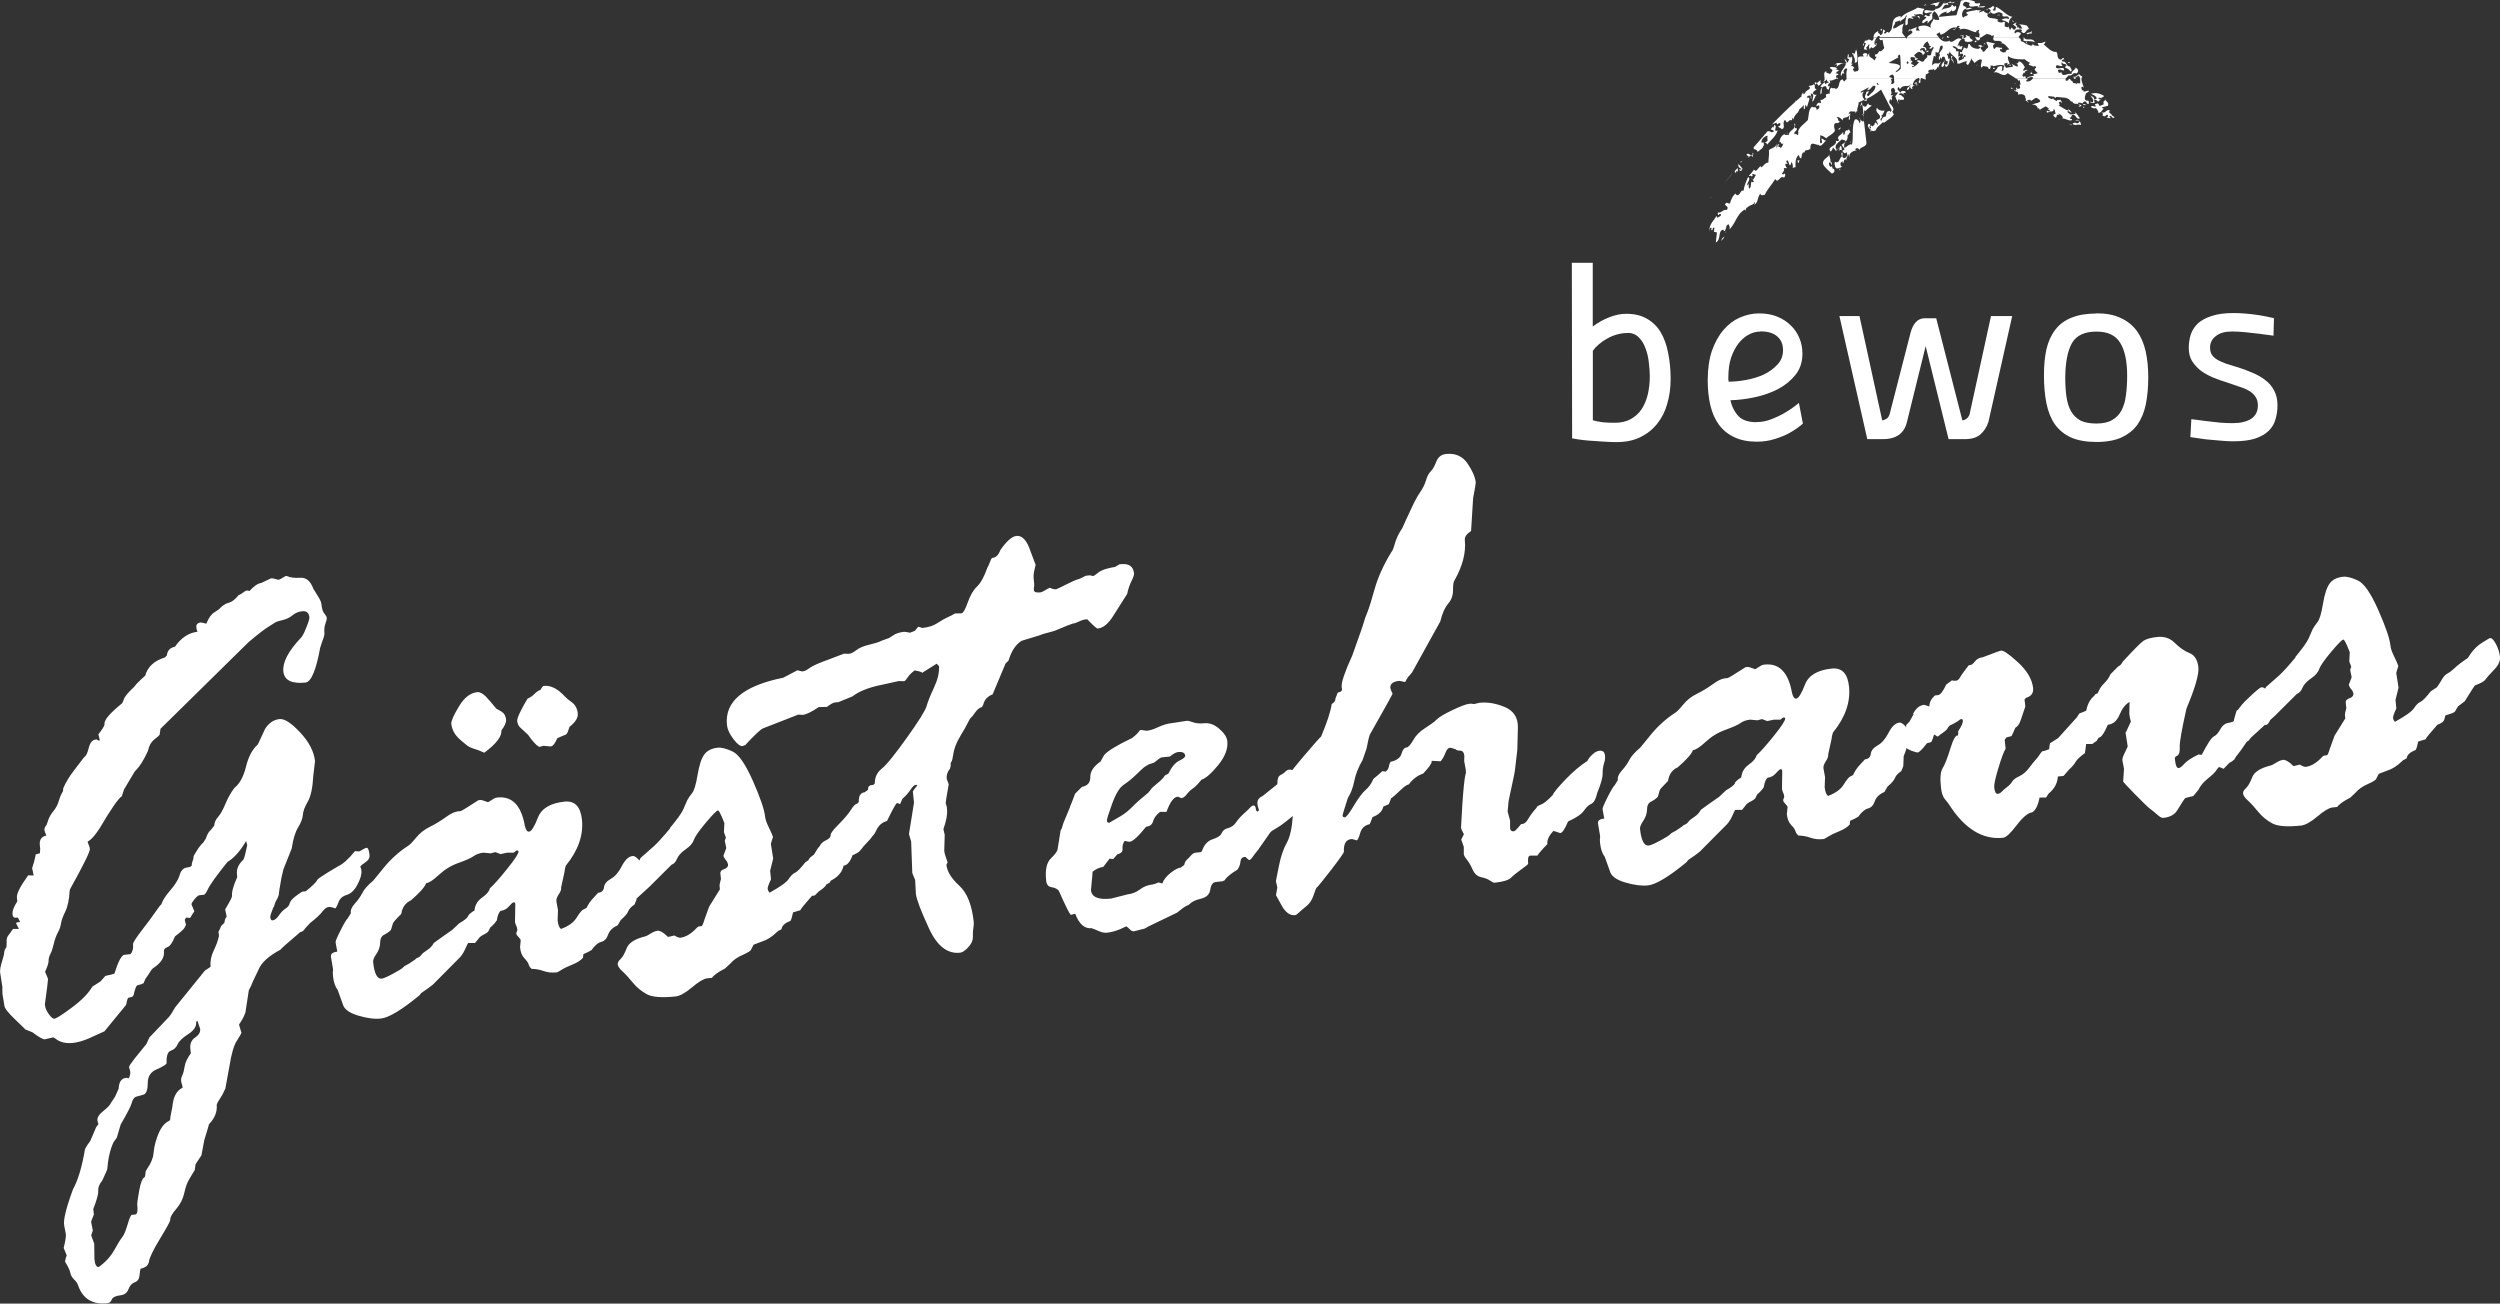 <?xml version="1.0" encoding="UTF-8"?><svg id="a" xmlns="http://www.w3.org/2000/svg" viewBox="0 0 262.91 137.09"><rect x="0" y="0" width="262.91" height="137.09" fill="#333333" stroke="none"/><defs><style>.b{fill:#fff;}.c{fill:#fff;}</style></defs><path class="c" d="m221.08,11.9c.11.05.08.25,0,.28.31,0,.17.18.45-.1.24-.05.19.26-.04.27l.49.1-.16-.22c.26-.21.26.35.57.11l-.38-.28.09-.07c-.16.02-.29-.15-.31-.24.04-.03.09-.11.16-.06-.42-.39-.49.34-.92.11.03.01.05.04.07.1h0Z"/><path class="c" d="m221.23,10.97l-.42.18-.19-.3c-.1.11-.36.03-.31.23.04,0,.12.01.15.06-.23.21-.44-.18-.57.12.26.11.24.19.53.11.17.18.26.35.27.51.09.01.22-.13.31-.09l-.05-.03.29-.36c-.12.02-.15-.06-.22-.11l.65-.16c.18-.41-.27-.46-.28-.7-.11.42-.24.05-.16.53h0Z"/><polygon class="c" points="221 11.79 221.01 11.8 221 11.79 221 11.79"/><path class="c" d="m196.09,11.51c-.06.06,0,.16.02.21l.73-.62c-.1-.07-.41-.01-.31-.19-.15-.05-.27.2-.19.35l-.07-.19c-.02.32-.43.06-.41-.14h-.01s.12,1.1.12,1.1c.2-.1-.07-.35.13-.53h0Z"/><path class="c" d="m181.41,24.51c.06-.11.04-.16,0-.18v.18h0Z"/><path class="c" d="m195.99,12.29l.04.34c0-.11,0-.23-.04-.34h0Z"/><polygon class="c" points="194.23 8.12 194.2 8.08 194.22 8.25 194.22 8.25 194.23 8.12 194.23 8.12"/><polygon class="c" points="193.44 15.89 193.4 15.94 193.44 15.89 193.44 15.89"/><path class="c" d="m195.19,5.2l-.15.48c-.04-.14-.17.03-.2-.15-.01.04-.1.17-.02.2l.06-.06c.07.43.27.46.16.92.32.02.27-.2.25-.41l.05-.11-.06-.63-.09-.24h0Z"/><polygon class="c" points="184.29 18.9 184.27 18.88 184.29 18.9 184.29 18.9"/><path class="c" d="m184.2,18.78l.07.1c-.02-.06,0-.16-.07-.1h0Z"/><polygon class="c" points="195.89 12.06 195.99 12.29 195.96 12.04 195.89 12.06 195.89 12.06"/><path class="c" d="m195.6,11.22l.24-.27-.02-.24c-.06.15-.15.29-.22.51h0Z"/><path class="c" d="m193.99,15.69c-.5.52-.16-.45-.48-.31-.11.17-.03.38-.08.51.3-.51.4.57.76.11.19.34-.03.58-.24.63-.4-.13-.04-.33-.24-.63-.13.2-.06.22,0,.44-.32.17-.23.82-.73.58-.13.23,0,.35.04.58.25.31.4-.1.68.07l-.14-.08.21-.08c-.24.04-.25-.31-.19-.41.05-.06.16-.18.22-.08l-.03.14c.2-.01.07-.45.33-.4.07.06.05.13.07.18-.04-.32.11-.43.19-.76l.14.4c-.12-.47.35-.72.78-.78-.07-.02-.16-.01-.17-.1.1-.21.4-.11.45.11-.05-.38.78-.31.72-.81l-.27-2.37-.05.18c-.31-.19-.33-.11-.38-.49-.04.27.19.43-.03.64-.02-.21-.25-.53-.5-.37-.35.74-.09,1.81-.29,2.63-.19-.18-.55.22-.78.35-.11-.28-.02-.47.1-.64-.11.07-.27.21-.41.3l.32.46h0Z"/><polygon class="c" points="194.7 13.91 194.63 13.91 194.7 13.91 194.7 13.91"/><polygon class="c" points="194.13 14.9 194.11 14.87 194.08 14.93 194.13 14.9 194.13 14.9"/><polygon class="c" points="195.37 11.72 195.35 11.51 195.32 11.62 195.37 11.72 195.37 11.72"/><path class="c" d="m195.78,11.98l.05.1h.05c-.03-.06-.07-.1-.11-.1h0Z"/><path class="c" d="m190.36,15.79v.09s.01-.06,0-.09h0Z"/><path class="c" d="m193.1,15.88c.17-.18-.24-.32.02-.55l-.09.05c.08-.29.47-.53.69-.74.08.14.26.02.4.23.12-.18.24-.35.16-.62.15-.02.16-.32.35-.35-.15-.07-.14-.53-.34-.13v-.08c-.35.01-.2.35-.36.49-.2-.02.01-.32-.12-.28-.12.29-.78.44-.4.84-.13.16-.23.09-.34.05.15.65-1.05.59-.54,1.15.06-.1.21-.21.23-.44l.34.38h0Z"/><polygon class="c" points="195.06 12.02 195.02 12.05 195.06 12.02 195.06 12.02"/><path class="c" d="m198.94,11.6l.23.45c-.4.48-.65.52-1.05.88-.07-.02-.05-.1-.04-.14-.25.28-.75.57-.81.91-.09.07-.43.16-.43-.03-.02.07-.04.14-.1.18-.13-.12.08-.14,0-.25-.05.02-.09.01-.06.06-.03-.17-.45-.4-.13-.65.39.21-.19.22.17.51.11-.09-.02-.21-.04-.26.14-.11.21-.02.27.07-.04-.15.26-.14.19-.37.24-.25.2.27.37.12l-.2-.43.34-.17c.31-.47-.57-.56-.26-1.15.09.24.54.39.82.28-.12.12-.17.55-.43.59.47.07-.3.31.09.52,0-.25.17-.43.4-.48l-.02.07c.19-.1.01-.57.36-.62.1-.11.16.01.21.11.05-.13.08-.27.14-.19h0Zm-.18.28l-.18.09c.08.03.14-.02.18-.09h0Z"/><polygon class="c" points="219.14 9.23 219.16 9.3 219.14 9.23 219.14 9.23"/><polygon class="c" points="201.64 2.82 201.78 2.78 201.64 2.82 201.64 2.82"/><path class="c" d="m204.39.29l.24-.14c-.1.02-.17.07-.24.14h0Z"/><polygon class="c" points="218.14 8.31 218.14 8.3 218.1 8.3 218.14 8.31 218.14 8.31"/><path class="c" d="m211.24,2.44l.05.14s0-.09-.05-.14h0Z"/><polygon class="c" points="204.35 .32 204.37 .33 204.39 .29 204.35 .32 204.35 .32"/><polygon class="c" points="199.8 2.34 199.74 2.42 199.8 2.34 199.8 2.34"/><polygon class="c" points="200.63 3.35 200.58 3.43 200.63 3.35 200.63 3.35"/><path class="c" d="m196.62,5.22l-.08.15c.05-.05.07-.1.08-.15h0Z"/><polygon class="c" points="200.07 3.34 200.08 3.41 200.07 3.34 200.07 3.34"/><polygon class="c" points="218.97 10.9 218.96 10.89 218.92 10.93 218.97 10.9 218.97 10.9"/><polygon class="c" points="219.69 10.64 219.81 10.7 219.69 10.64 219.69 10.64"/><path class="c" d="m213.04,4.38c0,.08.04.2-.04.24.12-.03.25-.23.04-.24h0Z"/><path class="c" d="m216.51,12.56l.17-.06c-.09.01-.16.02-.17.06h0Z"/><polygon class="c" points="216.68 12.5 216.81 12.47 216.68 12.5 216.68 12.5"/><path class="c" d="m210.12,7.01v-.08c-.03.06-.02.08,0,.08h0Z"/><path class="c" d="m219.85,10.82c.09-.07.68.14.35-.23.24-.24.34.09.49.11-.02-.12.18-.13.24-.25-.07-.01-.2.01-.26-.08.07-.15.26-.12.31,0,0-.24.32-.07.25-.32-.43-.22-.76-.34-1.34-.19.26.11.55.23.62.48l-.26.16c-.02-.36-.26-.31-.43-.5l.31.48c.03.35-.13.28-.32.19.04.04.06.08.03.13h0Z"/><polygon class="c" points="217.87 12.52 217.87 12.53 217.91 12.53 217.87 12.52 217.87 12.52"/><path class="c" d="m200.43,9.78l.03.12c0-.06-.01-.1-.03-.12h0Z"/><polygon class="c" points="201.37 9.04 201.39 9.07 201.37 9.04 201.37 9.04"/><path class="c" d="m197.61,3.94l-.03-.02s0,.03.03.02h0Z"/><polygon class="c" points="201.36 9.02 201.37 9.04 201.36 9.02 201.36 9.02"/><path class="c" d="m204.99,5.76s-.03-.04-.06-.09c0,.03.01.06.06.09h0Z"/><polygon class="c" points="203.96 5.62 203.96 5.62 203.93 5.6 203.96 5.62 203.96 5.62"/><polygon class="c" points="213.53 3.11 213.39 3.04 213.53 3.11 213.53 3.11"/><polygon class="c" points="201.39 9.07 201.41 9.18 201.39 9.07 201.39 9.07"/><polygon class="c" points="206.32 4.08 206.28 4.12 206.3 4.13 206.32 4.08 206.32 4.08"/><path class="c" d="m206.87,4.35l-.05.09c.21-.1.55.06.65-.24-.07,0-.41-.21-.33-.39-.16.06-.36-.18-.45-.13.24.19,0,.26-.15.35-.14-.1.04-.25-.09-.32-.12,0-.24.03-.35.05l.31.03-.09.3.03-.03c.5-.1.03.44.53.3h0Z"/><path class="c" d="m206.83,4.44l-.08.07s.06-.03.08-.07h0Z"/><polygon class="c" points="208.56 5.31 208.65 5.3 208.56 5.31 208.56 5.31"/><path class="c" d="m196.05,10.59c.06.06.41.01.26-.16h0l-.25.11v.05h0Z"/><path class="c" d="m213.92,7.05l-.08-.06-.04.02s.07.05.11.05h0Z"/><path class="c" d="m207.26,3.71c-.06.03-.09.06-.11.1.04-.02.07-.04.11-.1h0Z"/><path class="c" d="m213.59,7.49c0,.08-.02.19-.07.27.06.06.19,0,.28.02-.1-.04-.17-.13-.21-.29h0Z"/><polygon class="c" points="213.8 7.78 213.8 7.78 213.8 7.78 213.8 7.78"/><path class="c" d="m193.09,8.24s-.01,0-.02.01c0,0,.02-.01.03-.02h.2s0,.03.01.05c-.5,0-.44.23-.93.19.32.31-.3.31-.11.62l.15-.08-.09.42c-.47-.07-.02-.46-.55-.34-.37.25-.06.6-.31.85-.08-.27-.01-.62.21-.8h-.21c-.03-.16.29-.39.45-.5-.05.44.17-.03.44.06-.14-.21-.27-.05-.22-.36-.17.15-.18.19-.47.3.19-.11.23-.26.23-.42h1.19Zm5.97,0s.02.03.02.04c-.47-.2.04.38-.23.46.09.24.37,0,.37-.12-.06-.14-.03-.26-.01-.38h2.39c-.27.17-.44.45-.45.72.1,0,.16,0,.2.07-.07-.06-.18.05-.25.1-.05.12.02.14.03.22-.21.01-.26-.09-.24-.29-.15.07-.07.47-.36.37.04-.32.51-.46.5-.63-.36.52-.81-.06-1.23.58-.06-.06-.08-.27-.19-.19-.21.26.18.35.23.57.12-.25.28-.23.54-.15l.04.16c-.06-.05-.18.04-.26.01l.16.26c-.2-.27-.56-.31-.63-.09.31.06.26.09.55.35.02.46-.47-.08-.46.42-.05-.1.11-.33-.13-.25-.16.11.03.3-.02.45-.07-.31-.23-.45-.32-.81.24-.25.11-.09.29-.39h-.37c.19-.22-.04-.39-.09-.49-.57.1-.02.57-.31.72,0,.25.26-.16.2.15-.26.16.07.18-.11.49l-.04-.14c-.19-.06-.13.16-.21.26-.05.15.74.66.34,1.02-.03-.08-.06-.12-.08-.15l-1.11-2.16c-.42.35-.94.7-1.53.99-.41-.26.1-.58-.06-.72l.28-.11c.11.16-.43.43,0,.53.3-.43.62-.41.73-1.03-.41-.26-.44.47-.91.39.12-.06.17-.17.21-.29l-.85.45v.13c.22-.1.37-.17.39-.17-.26.16-.29.52-.08.79l.05-.02-.02.15-.2.09-.03.09v-.07s-.21.08-.21.08l-.04.08-.02-.06-.07.02c.03.29-.17.68-.17.86-.05.18-.16.34-.26.4.09-.07.17-.2.05-.27-.26.04-.6-.2-.67.31l.17-.15-.05.72c-.27-.05.03-.36-.04-.54-.14.45-.82.14-.67.6-.19-.18-.51-.49-.69-.3.34.11,0,.25.33.39.03.17-.28.12-.16.27l-.05-.1c-.61-.03-.29.56-.29.85-.32.43-.62.45-.91.77-.13-.12-.54-.4-.65-.28.1.23-.11.57.07.82.31-.11,0-.36.1-.53.33.14.22.23.51.23-.21.02-.44.63-.78.53l.02-.08c-.33.06-.9-.45-.93.22l-.03.3-.05-.08c-.29.24-.47-.07-.57.42l-.02-.09c-.29.05-.22.47-.3.65-.26-.1-.16-.19-.24-.37-.37.24-.38.87-.35,1.28l-.3.09c.04-.19,0-.52-.15-.6-.07.14.04.21-.15.33-.09-.14-.13-.31-.21-.53-.51.12.34.48-.23.35-.1.1,0,.32.14.47h-.36c.16.19-.06.42-.18.59.06.09.31.08.29-.05.13.15.04.37-.07.47-.4-.34-.61.7-.92.14-.33.56-.94,1.21-1.09,1.66-.2-.01-.41.17-.46-.12-.37.35-.19.92-.65,1.16-.08-.02.16-.16.03-.28-.1.38-.59.25-.87.7.06-.06,0-.16-.03-.21.07.06-.03.27-.07.43-.09.02.03-.11-.05-.14-.89.48-.96,1.52-1.7,2.16.21-.18.05-.51-.04-.62l-.21.18c.04.2-.11.34-.15.55-.06-.03-.17-.03-.16-.15-.64.1-.19,1.04-.8,1.35l.12-1.06-.31-.05.04-.47c-.29,0-.12.45-.32.27-.02-.08.08-.14-.02-.25-.22.06-.1.22-.18.36-.07-.67.52-1.19.74-1.57.02-.08.05.14.08.18.11-.13.3-.08.4-.29-.06-.26-.19-.05-.28,0-.12-.16-.07-.18,0-.29.2.18.54-.37.87-.24.41-.49-.54-.43,0-.77l.34.1c.11-.42.31-.88.65-1.11l-.06.07c.05.13.17.13.25.15.31-.12.26-.57.61-.48.03-.47.3-1.05.47-1.44.35.22-.15.6-.1.9l.26-.25c-.16.16-.12.33-.06.59.28-.17.12-.49.27-.77.06.1.13.12.24.02l-.15-.22h.08l.28-.49c-.16,0-.32-.17-.42-.07.14.08.08.18-.03.27-.03-.21-.2-.01-.29-.12.21-.19.43-.45.51-.63l.21.14c.23-.14.34-.43.52-.5l.05.13c.28-.17.4-.5.76-.52,0-.4.1-.81.06-1.18-.13-.31.86-.3.77-.84.04,0,.01.32.02.48.18-.12.02-.51.31-.33-.41.26.2.17.12.39.15-.16.28-.37.27-.53-.25.26-.24-.41-.39-.05,0-.4.19-.75.52-.92.1.1.18.12.31.07l-.07-.22c.14-.09-.05.4.23.21,0-.49.88-.59.54-1.16.37,0-.19.54.32.49,0,.33-.42.36-.25.64.1-.22.25.14.36.04l.04-.32-.05.03c.09-.52.68-.87,1.04-1.26.12-.55.04-1.11.47-1.43,0,.25.46-.15.44.34.3-.03.35-.35.26-.46-.2.1-.09.02-.27.08-.02-.21.2-.39.36-.38-.05.03-.01.04.01.09.27-.08-.02-.21.08-.39.2.15.36-.22.57-.23l-.03-.42c.04.26.23-.09.4.05.03-.24-.04-.55.21-.67,0,.16.3-.03.45.15.49-.13.18-.97.73-1,.02.05.05.22.19.19.04-.11.19-.21.25-.29h0s0,0,0,0c0,0,0,0,0-.01h4.83Zm2.95,0c-.09.13-.03.38-.08.49-.36-.06,0-.22-.06-.49h.14Zm.52,0v.14c-.08-.1-.23,0-.3-.14h.3Zm10.54,0s.06.07.19,0c.01.2-.29.13-.12.34.36,0,.47-.13.67-.35h1.28c.45.18-.3.73.37.82-.01.03-.04.1-.08.2h-.25c-.19-.26-.07-.8-.56-.66-.02-.11,0-.23.04-.36h2.66c-.06.08-.08.17,0,.26.43.02.13-.3.47-.17,0,.04-.01.08-.06.11.24-.04.09.17.37.14l-.08.03c.02.32.36-.03.35.29.12-.26.25-.08.46-.13-.05-.14,0-.34-.03-.53h.15c-.05.27.16.69.25,1l-.11-.11c-.32,0-.05.31-.1.38h.24s-.12.02-.1.1c.22.11.42-.14.63-.03-.1.14-.43.22-.38.38-.06.15-.21.56.13.65.06-.04.15-.01.24.03h-.05s.03.28.03.28c-.33.11-.18-.34-.51-.23l-.2.21c-.1-.09-.33-.12-.49-.07.13.18.21.15.43.26-.09.16-.31.15-.34.15l.14-.1c-.06-.36-.5-.07-.73-.35-.03-.04,0-.04.05-.07-.4.02-.36-.45-.81-.36l.17-.05c-.22-.03-.69-.07-1.14-.11l-.08.08c-.01.08-.11-.02-.14-.1h0c-.23-.02-.45-.04-.62-.07-.01.08,0,.17.04.22.13-.06.31.24.47-.01,0,.24.36.21.37.37-.03-.28.3-.11.43-.21-.07.19.24.19.06.37-.01.08.03-.2-.13-.14-.32.03.17.42-.19.41.38.1.67.46,1.1.52l-.08-.21c.1.13.42.34.36.45-.11-.06-.21-.15-.36-.21-.19.21.28.24.18.38l.64-.06-.14-.14c.21-.05.38.37.57.6-.38.18-.35-.29-.69-.38-.27-.04-.14.38-.37.3-.02.1.1.19.22.16l.02.11c-.38.14-.66-.21-1.08-.17l.12-.05c-.08-.25-.25-.4-.48-.47.01.16.1.13.17.14-.05.07-.23-.04-.35-.01.08.21-.11.18-.05.31-.15-.02-.22-.11-.31-.25.03-.16.17-.09.28-.24-.19-.03.03-.39-.29-.4.19.27-.31.23-.48.25l.03.05c-.21.09-.28.04-.21-.15.15.02.21.15.32-.03-.07-.05-.14-.1-.26-.12l.17-.06-.35-.25c-.17.09-.43.22-.65.38.03-.19-.16-.18-.28-.19l.08-.03c-.04-.24-.44-.41-.57-.31,0-.2,1.39-.17.58-.67-.27-.24-.51.25-.78.25,0,0,.04-.03.05-.07-.09-.13-.23.01-.39,0,.02.12.12.21.2.18-.18.13-.23-.22-.43-.16.33-.16-.14-.29.06-.34-.09-.36-.51-.36-.79-.27.11-.46-.31-.19-.44-.53.03.04.14.05.17.12.31-.1-.18-.31.2-.33-.07,0-.09.11-.02.11.11.04.26.02.32-.09l-.06-.35h.11s-.12-.5-.12-.5c-.04.03-.05.11-.06.15-.08-.11-.17-.2-.27-.28h1.04Zm5.19,0l.09.06h-.2s-.03-.06-.03-.06h.14Zm-36.69,15.53l-.05-.12s.06.06.05.12h0Zm15.45-14.79v-.02s-.13.08-.13.08c.03,0,.07-.01.13-.06h0Zm.56-.04l-.11-.22-.14.08c.08.07.16.14.25.15h0Z"/><path class="c" d="m197.39,3.93c-.21.28-.34.47-.22.79.23.03-.03-.19.16-.19.09.24-.15.38-.36.54l-.21-.11-.14.27c.02-.17-.19-.3.01-.52-.16-.14-.19.22-.38.28l.12.29c-.08-.15-.4.07-.33-.27l.19-.47-.22-.08.26-.29.03.17c.33-.53.53.31.74-.29,0-.04,0-.08,0-.12h.37Zm3,0s.07.1.11.17c.01-.07.03-.12.04-.17h3.34c.3.36.62.58,1.19.34l-.05.06c.43.31.73-.57,1.25-.21-.23.25-.23.23-.43.77l.22-.19c-.05.34.17.13.34.15l-.14.39c-.09-.1-.35-.12-.33-.03.06-.05-.38-.46-.59-.33.07.26.49.12.34.56.15-.19.19.07.35-.04-.15.2-.02.36-.12.57l.25-.11c0,.09-.35.23-.13.54.09-.14.34-.02.35-.28v.09c.18.09.1-.39.32-.2.01-.14-.02-.25-.11-.23-.08.05-.1.25-.24.27-.06-.23.17.05.08-.34-.05-.22-.4.19-.3-.25l.21.04c0-.28.16-.25.17-.48.15-.09.25.24.41,0,.08-.18.01-.53.24-.36.14.4.67.48.89.48l.23-.13c.04-.17-.36-.07-.18-.26h.31s-.05.11-.05.11c.09.05.22-.04.33-.07-.16.16-.34.03-.39.33.11.09.1.19.23.19l-.07.07c.21.23.36-.2.47-.27.42-.24-.14-.45,0-.73l.9.21c-.11.06-.22.11-.25.24.14.21-.09.21.19.32.16-.39.46-.05.76-.14,0,.2.01.24-.19.13-.1.25.2.3.29.38l.29-.03c-.01-.16.1-.28.34-.28l.04-.04c-.24-.22-.56-.73-.87-.6l.11-.09c-.23-.41-.97.08-.92-.46.03-.06.04-.08.03-.11h2.63s.26.23.26.23h-.04c-.04.32.37.18.49.47.25-.02.78.49.79-.06.03.36.4.2.64.31l-.14-.34c.49-.02.28.07.83-.15-.05.12-.06.24-.19.3.4.33.88.88,1.32.78.26.24-.04.68.47.83.12.02.21-.37.38-.06,0,.04-.45.05-.16.26.41-.1.32.53.76.52.05.21.3.37.08.53-.16-.23-.49-.43-.62-.37.14-.1-.04-.25.19-.21-.18-.43-.31-.05-.5-.4-.09.07-.05.35.07.33-.24.28-.67-.34-.71.22.28.28.87-.23.87.29-.25.08-.29-.2-.67-.02l.11.3.33-.07-.05.03c.15.58.6,0,1.05.16-.02-.36.47-.45.43-.69.26.16.39.34.14.62-.62-.13-.28.28-.91.22-.01.09-.16.19-.25.3h-2.66c.02-.07.05-.14.07-.21l.1.16c.14,0,.23.02.3.05h-1.28s.03-.03.04-.05c-.16-.26-.52.14-.65-.07l.72-.16c-.01-.12-.06-.17-.11-.18.09.03.21.02.34-.03l.19-.06c-.2-.17-.38-.33-.32-.47l.13-.1c.02-.18-.18-.18-.31-.13-.2-.13-.53-.1-.44-.3l.16-.06c-.26-.14-.3-.15-.6-.37.04,0,.08-.03.08-.03-.95.06-1.54-.09-1.84-.33-.07.25.1.6.18.78l-.27.15.05-.23-.34.08c-.05.2.13.27.16.47.04-.04.56-.08.76-.15l-.17-.35c.03.12.44.31.63.36.09-.12-.04-.47-.25-.24.09-.19.39.01.33-.3.36-.03.59.4.69.6l-.19.3c.09.24.38-.25.46.08-.3-.14-.2.34-.41.2-.02.15-.23.3-.01.43.31-.16.21.08.25.18h-1.04c-.29-.23-.64-.39-.86-.57-.5.59-1-.32-1.5-.04.18-.15.42-.45.46-.61.07,0,.36-.19.47-.03-.04.12.05.35-.13.39.42.18.13-.31.39-.47-.47-.25-.95.04-1.29.03l.04-.08-.28.04c.14.14-.08.51-.21.26h.03c-.03-.24-.36-.15-.53-.25l-.21.18c-.16-.1,0-.53.05-.81-.28-.18-.57.17-.81.33-.03-.21-.43-.38-.16-.55-.3.09-.42,1.17-.7.55l.12-.18c-.4-.03-.88.38-1.05.21.08-.7-.57-.68-.81-1.28.05.15-.1.24-.11.33-.05-.07-.14-.13-.17.03.2.09.07.71.31.36-.05.51-.12.89-.43.95l-.09-.27h.28c-.09-.18.05-.2.07-.31-.54-.02-.12-.67-.65-.47.01.2.02.11-.09.24.06-.04,0-.23-.11-.18l-.02.26c-.37-.35.2-.43-.08-.67.13-.34.51-.51.33-.86-.45-.02-.14.74-.57.76l-.1-.12c-.1.16-.02.4-.03.57-.04-.08-.1-.12-.2-.11-.06.44-.18.53-.17,1.01.37-.53.55.05.95-.43-.04.15-.36.39-.21.75l-.12-.26c-.1.21-.18.38-.43.44l.04-.22c-.16.34-.67-.09-.64.45.09-.02.14-.07.17-.13-.07.19-.26.27-.43.33l-.03.45h-.3s-.02-.05-.03-.09c-.1,0-.16.03-.19.09h-.14s-.02-.07-.05-.1c-.08.03-.15.06-.22.11h-2.39c.02-.12.03-.25-.07-.39-.04-.08-.11-.06-.19-.04l-.22.15.05.14c.09-.02.18,0,.28.14h-4.83s.03-.08,0-.12c0-.29-.08-.53.08-.91-.19-.19-.36.09-.4.24l.08.27c-.34-.24-.2.26-.35.21-.13-.5.42-.81.52-1.27-.41-.14-.83.14-1.13.45h.25s-.17.15-.17.15l.35.07c-.2.1-.29.27-.45.39.17-.15.47.07.34.11-.35-.03-.12.27-.24.4h-1.19c0-.32-.17-.67.19-.8-.12.25.3.22.4.3.07-.1.22-.3.25-.41l-.3-.22c.15-.32.72.2.77-.33-.1-.2-.3.15-.27.08.24-.5.75-.16,1.27-.24-.05-.1-.2-.27-.21-.52.1.2.26.21.23.45.17-.02.21-.26.25-.41-.32.1-.1-.32-.14-.46.15-.07.1.2.07.31.14-.04.46.11.31-.19.15.17.11.7-.04.89l.15-.07c-.01.16-.05.15-.19.22.24.04.35.2.43.35l-.06-.06c-.14.04-.17.15-.07.22.11.31.26.03.43.1l.11-.17-.12-1.19c.15-.27.4-.17.66-.19l-.12-.24c.21-.14.44-.22.53.14-.06-.06-.07-.02-.12,0l.02.09.02.04c.15-.24.24-.38.25-.4-.1.58.29.39.53.8l.25-.41c-.31.06-.15-.17-.12-.29.19.19.28-.24.43-.31l.03.05c.17-.02.32-.17.46-.38-.07-.06-.13-.56-.19-.85-.35.15-.25-.07-.37-.18,0,0,.02,0,.03-.01h2.74Zm7.63,0l.09.02s0-.01,0-.02h.22s-.06.04-.09.06c-.03.12-.03.16-.12.23-.09.04-.14.04-.19,0h0s0,0,0,0c-.08-.05-.12-.19-.2-.3h.28Zm-14.92,4.31c.08-.05.16-.1.2,0h-.2Zm25.01,0l-.08-.18c.34.09.39-.18.64-.26.15.26.22.11.31.29-.04.04-.07.1-.08.16h-.15c-.02-.11-.07-.21-.18-.3-.18.13-.24.24-.43.21l.12.09h-.14Zm-18.43-2.23c-.35.21-.77.41-1.06.61.96.09,1.68.17.76.89l-.03.09c.16-.03.38-.2.54-.38,0-.3-.03-1.39-.08-1.45-.17-.1-.13.12-.27.16l.14.09h0Zm.91.71c.22-.08.09-.17.04-.29l-.15.18s.08.04.12.11h0Zm-.05-.39h-.06s.06,0,.06,0h0Zm2.13-1.97l-.28.22h.03s-.2.33-.2.33c.23-.01.48.2.3.44-.03-.11-.17-.18-.11-.29-.23-.04-.67.05-.38.33.12-.52.32.4.42,0,0,.31-.18.28-.24.45.01-.27-.28-.41-.52-.38-.05.11-.31.2-.39.37.18.17.14.36.4.28-.05.1-.14.22-.35.2.03-.07.11-.15.06-.22-.21-.13-.32-.06-.43-.09l-.11.13.08.04-.02.29c.13-.24.15.02.24.14-.16-.23-.14.07-.2.12l.32.13c.02.17-.37.01-.15.22.37-.13.44-.27.68-.51l-.25-.12c.23-.34.42.21.76-.01.04-.27.52-.34.32-.72.02.13.4.2.45-.01-.03-.41.4-.67.19-.77-.13.05-.2.32-.41.13l.21-.18-.25-.12c.12.03.02-.15-.15-.42h0Zm-6.55,1.73h-.01s.01,0,.01,0h0Z"/><path class="c" d="m197.03,3.93c0-.34.17-.51.54-.69-.21.26.13.22.16.45.35-.08.25-.38.31-.6.18.1.32.19.07.34.21.34.26-.29.52.02.74-.58-.07-1.54,1.23-1.77l.04.17c.53-.6,1.12-.61,1.77-1.05l.71.14c-.1.11-.31.54-.09.67-.42-.28-.64-.02-1.02-.09.02.11.17.13.25.17-.17.07-.34-.06-.53.11.05.07.34.05.18.18l-.42-.09c-.31.32.12.65-.35.79-.04-.24-.05-.63.09-.78-.22.07.19-.28-.05-.29-.12.47-.38.32-.65.73.02-.07,0-.13.08-.21l-.62.21c.24.08-.32.46-.1.68.63-.25.37-.3,1.09-.55-.15.17-.22.57-.17.87h-.05c.06.26.16.3.37.58h-2.74s.06-.04.05-.06c0-.09-.12-.03-.18-.1-.04.06-.08.11-.12.16h-.37Zm3.52,0c.12-.28.39-.22.58-.54-.08-.29-.37-.2-.49-.04l.19-.34v.15c.26-.12.52-.24.82-.33-.15.08-.12.25-.15.4.11-.04.24-.02.39,0-.14-.23-.21-.41-.11-.45.55-.18.94-.08,1.23.12l.05-.04c-.19-.23.2-.61.32-.92.07.27.35.08.55.18,0-.34-.22-.75-.52-.94-.34.4-.15.36-.21.81-.19.14-.35.31-.5.49l.03-.3c-.33.02-.47.46-.59.14.07-.28.37-.26.45-.54l-.24-.03c.25-.46.27.2.66-.16-.27-.22.03-.03.18-.27-.25-.16-.8.34-.82-.16.15-.32,1.02.29,1.21-.28v.06c.51-.07.63-.39.8-.61.25.12.55-.13.81-.18v.14s.37-.09.37-.09c-.15.27-.42.03-.73.1l.08.26c-.41-.29-.55.24-.74.53.3-.35,1.05-.1,1.09-.62l.27.24.11-.11c.19.19.03.51-.29.6-.06-.06-.1-.09-.09-.15-.14.13-.26.35-.63.33l.17-.16c-.46.04-.82.28-.9.56.62-.08,1.24-.13,1.85-.18.14-.61.36-.96.46-1.53.46-.13,1.12-.11,1.5.12l-.05.11c.19.08.37.07.53.02.18.17-.19.27-.06.37.23-.04.43-.03.64-.05-.1.24-.58.1-.85.11.05-.02.15-.05.13-.08-.29-.14-.87.23-.97-.14-.15.05.32-.24-.18-.3-.33-.16-.45.15-.48.27,0,.14.51.23.32.39.24,0,.36-.17.67,0-.25,0-.59.25-.71.02-.49.23-.4.93-.2.96-.05-.22.82-.19.24-.51.28-.25.8-.2,1.19-.33l-.03.05h.46c-.08.06-.22.1-.25.24l.67-.23c-.4.16.17.23.29.38.12-.2.4-.28.21-.46-.22-.22-.18.07-.42.03l.42-.24.02.04.28-.21c.46.15-.39.57.27.47l.04-.39c.66.27,1.23,1.03,1.74,1.05-.21.14-.41.44-.35.69-.14-.14-.5-.28-.77-.35-.03-.08.5-.28.74-.08.12-.63-.85.04-.64-.56-.65-.52-.73.34-1.29-.2-.09.27-.23.08-.33.32.06.5.88.21,1.19.55-.04,0-.13.01-.17.06.24.19.37.18.6.16v-.04c.43-.11.11.28.24.48.09,0,.31.18.36-.02l.18.41.14-.29c.18.08.12.29.37.21l.15-.24-.4-.34c.27.04.19-.21.47-.11-.43.11.12.25.02.5l.26-.04-.09.04c.07.21.22,0,.37.14-.11-.25-.15-.5-.5-.47.26-.04.73.03.82.07.26.01.26.28.41.42-.38-.12-.35.79-.88.21.04-.04.09,0,.09.04.1-.36-.42-.22-.64-.18-.07.2-.24.16-.05.41-.02-.17.45-.28.61,0l-.28.36.04.03h-2.63s-.05-.06.03-.23l-.35.09.1-.1c-.16-.04-.32-.1-.49-.12l.03-.05c-.27.15-.47.29-.64.4h-.22c.08-.19.09-.41-.1-.6.09.02.17-.13.06-.19-.03.05-.33.05-.25.25-.43.03-1.15-.67-1.85-.21.5-.28-.42-.25.14-.38-.42-.31-.33.36-.72.34-.05-.12.21,0,.29-.25-.72-.1-1.02.68-1.62.75l-.1-.25-.34.21c.09.11.17.23.25.33h-3.34Zm7.2,0s-.04-.05-.06-.07l.34.07h-.28Z"/><path class="c" d="m219.06,11.03c.12-.02.26.12.37-.07-.15.18-.28-.2-.37.07h0Z"/><path class="c" d="m219.09,11.35s.1-.1.17-.05l-.22-.11.05.17h0Z"/><path class="c" d="m218.24,12.7c.2-.05.33-.07.46.07-.31.47-.34-.09-.75.25.23.27.64-.03.89.13.04-.27-.31-.76-.6-.45h0Z"/><polygon class="c" points="217.65 13.13 217.89 13.16 217.89 13.12 217.66 13.09 217.65 13.13 217.65 13.13"/><path class="c" d="m217.64,6.64c.1-.14-.11-.1-.18-.11.03.04.06.13.18.11h0Z"/><path class="c" d="m182.31,18.1l-.97,1.14c.28-.33.56-.61.97-1.14h0Z"/><path class="c" d="m212.79,4.28c.45.11.79-.03,1.21.17-.29-.63-.97,0-1.17-.57l-.04.4h0Z"/><path class="c" d="m213.7,3.21c-.12.32-.51.12-.59.36.3.1.29-.18.51,0l.08-.36h0Z"/><polygon class="c" points="212.01 8.73 211.81 8.8 211.92 8.8 212.01 8.73 212.01 8.73"/><polygon class="c" points="211.69 2.33 211.77 2.29 211.61 2.08 211.69 2.33 211.69 2.33"/><polygon class="c" points="211.85 2.25 211.77 2.29 211.85 2.25 211.85 2.25"/><polygon class="c" points="211.46 9.2 211.54 9.36 211.7 9.29 211.46 9.2 211.46 9.2"/><path class="c" d="m211.3,6.89h.19s-.14-.23-.19,0h0Z"/><polygon class="c" points="210.32 1.55 210.04 1.57 210.05 1.61 210.33 1.59 210.32 1.55 210.32 1.55"/><path class="c" d="m209.83,7.04c-.05.27-.28-.08-.22.21.17.05.18-.1.22-.21h0Z"/><polygon class="c" points="208.6 4.57 208.51 4.58 208.6 4.57 208.6 4.57"/><path class="c" d="m208.6,4.57c.08.02.13.13.2.09-.06-.15-.11-.11-.2-.09h0Z"/><path class="c" d="m207.66,4.38l.07.04c-.1.1-.06.1.03.01.08.01.09-.07.11-.12l.07-.08-.09.07c-.12-.03-.2-.04-.19.08h0Z"/><path class="c" d="m202.96.49c.44-.02.56,0,.58.19.4-.04.26-.35.48-.49-.44.15-.55.08-1.07.3h0Z"/><polygon class="c" points="204.03 .19 204.18 .13 204.03 .19 204.03 .19"/><polygon class="c" points="208.01 6.7 207.8 6.96 207.85 6.93 208.01 6.7 208.01 6.7"/><path class="c" d="m202.32.58c.07-.02.2-.06.28-.02-.05-.2-.36.03-.28.02h0Z"/><path class="c" d="m204.74,3.91c.06.11.22,0,.3.02-.11,0-.27-.33-.3-.02h0Z"/><path class="c" d="m201.61,1.78c.07-.02.22.06.24.23.05-.13.04-.51-.24-.23h0Z"/><polygon class="c" points="204.21 4.01 204.27 4.07 204.43 3.89 204.21 4.01 204.21 4.01"/><path class="c" d="m205.46,6.69c.11-.28-.35-.48-.12-.76-.41-.14.09.32-.17.36.17.04.29.3.3.4h0Z"/><polygon class="c" points="202.18 5.96 202.2 5.86 202.18 5.96 202.18 5.96"/><path class="c" d="m204.42,6.71l.11-.42c-.08.26-.48.46-.32.76.15,0,.26-.14.27-.32l-.07-.02h0Z"/><path class="c" d="m197.88,3.23l.05-.22-.2.1c.08,0,.15.28.14.12h0Z"/><polygon class="c" points="197.7 3.13 197.74 3.11 197.7 3.13 197.7 3.13"/><path class="c" d="m202.61,5.5c.1-.03.17-.06.23-.16-.06-.04-.33,0-.23.16h0Z"/><polygon class="c" points="197.26 4.36 197.44 4.15 197.22 4.35 197.26 4.36 197.26 4.36"/><polygon class="c" points="196.05 4.58 195.98 4.56 195.9 4.78 195.98 4.8 196.05 4.58 196.05 4.58"/><path class="c" d="m201.57,9.02c.13-.06.02-.37-.05-.4l-.21.18c.23.17.05-.05.22-.1l.03.32h0Z"/><path class="c" d="m190.03,10.3c-.07-.19.27-.33.4-.21.01.09-.08.27.08.27l-.09-.52c.46-.02.18.63.14.87.32-.2.21-.5.51-.75-.11.04-.24,0-.35-.03-.22-.24.15-.37.34-.56-.22,0-.22-.15-.21-.32v-.07s0-.06,0-.06l-.02.02-.11-.09c-.11.21-.41.12-.52.21.45.3-.29.41-.33.65l-.12.17-.06.05s-.08-.1-.06-.26c0,.14-.29.34-.15.44l-.58.51-.11-.02.04.08c-.83.74-1.73,1.62-2.49,2.41.14-.08.33-.11.49-.19.06.43.24-.16.42.13,0,.17-.14.26-.27.27.09.14.29.14.42.29.44-.15-.06-.76.33-.97.13.15.15.37.33.15l-.02.08c.17-.47.56.08.39-.5l.19.21c0-.3.29-.56.42-.74l.03.05c.23-.65.21-.28.62-.83v.45c.25-.05.05-.36.2-.44.03.05.19.18.11.32l.28-.92c0-.29-.17-.13-.27-.2h0Z"/><polygon class="c" points="191.08 9.96 191.2 9.87 191.08 9.96 191.08 9.96"/><path class="c" d="m186.19,13.29l.16-.17c-.06.04-.12.09-.16.17h0Z"/><path class="c" d="m191.55,8.75c-.2-.02-.05-.22-.11-.32l-.38.32c.07.08.11.21.19.28l.3-.28h0Z"/><path class="c" d="m190.83,8.68c.04.07.04.16.04.24l.21-.18c-.05-.06-.13-.1-.24-.06h0Z"/><polygon class="c" points="194.65 13.12 194.59 13.18 194.55 13.33 194.65 13.12 194.65 13.12"/><path class="c" d="m193.32,13.62c.19.06.25-.16.27-.24-.17.15-.13.04-.27.24h0Z"/><polygon class="c" points="194.69 14.79 194.59 15 194.63 15.02 194.69 14.79 194.69 14.79"/><polygon class="c" points="185.84 15.23 185.78 15.32 185.84 15.23 185.84 15.23"/><path class="c" d="m186.95,13.73c-.6.15.06-.43-.35-.6l-.11.3-.06-.1-.22.27c.18.08.23.05.36.2-.38.27-.27-.06-.68,0l-.33.38v-.07s-.04.06-.02.1l-1.11,1.27c-.11.33.37.14.41.5.25-.25.78-.47.52-.77.03.05.09.14.17.12l-.08-.38-.21.07c-.08-.37.44-.79.67-.74-.19.35.22.49-.3.71.09.05.28.11.24.23.36-.52.87-.79,1.1-1.5h0Z"/><polygon class="c" points="182.59 18.26 182.57 18.23 182.59 18.26 182.59 18.26"/><path class="c" d="m182.78,18.15l-.04-.49-.33.35.16.22c-.02-.08.01-.29.13-.26l.08.18h0Z"/><path class="c" d="m182.83,17.25c-.1.25.13.48.33.49-.06.26-.32-.17-.2.19.16.16.27-.13.29-.2l-.41-.47h0Z"/><polygon class="c" points="184.25 16.12 184.3 16.26 184.44 16.17 184.25 16.12 184.25 16.12"/><path class="c" d="m184.3,16.26l-.15.09c.08.06.15.12.22.15l-.07-.24h0Z"/><polygon class="c" points="183.77 16.59 183.56 16.72 183.77 16.59 183.77 16.59"/><polygon class="c" points="183.96 16.52 183.93 16.49 183.77 16.59 183.96 16.52 183.96 16.52"/><path class="c" d="m184.15,16.35c-.18-.14-.36-.29-.49-.07l.27.21.22-.14h0Z"/><polygon class="c" points="193.3 15.55 193.25 15.77 193.28 15.79 193.34 15.56 193.3 15.55 193.3 15.55"/><path class="c" d="m192.36,16.13v.17c.02-.05.02-.1,0-.17h0Z"/><path class="c" d="m192.85,17.77c-.31-.02,0-.41-.35-.22-.17-.13-.23-.45-.02-.5.13.15-.04.22.18.28-.07-.25.07-.17-.16-.35.02-.28-.1-.45-.13-.69-.1.27-.7.42-.66.92.12.38.54.65.9,1.02.11.07.46-.2.24-.46h0Z"/><path class="c" d="m193.43,17.92c.09-.05.09-.08.11-.15-.13-.12-.06.09-.11.15h0Z"/><path class="c" d="m189.04,16.82c.04.07-.03.27.08.33l.14-.28c-.06.04-.14,0-.23-.05h0Z"/><path class="c" d="m189.33,16.75l-.06.12s.05-.05.06-.12h0Z"/><polygon class="c" points="189 16.8 189.04 16.82 189 16.8 189 16.8"/><path class="c" d="m183.18,16.98c-.1-.1-.13.05-.15.12.05-.03.13-.04.15-.12h0Z"/><path class="c" d="m180,20.72h-.16c.08.02.11.03.16,0h0Z"/><polygon class="c" points="181.3 24.76 181.33 24.83 181.3 24.76 181.3 24.76"/><path class="c" d="m181.33,24.83c.02.14-.28.17-.23.36l-.03-.05-.05.19c.1-.12.35-.32.3-.5h0Z"/><path class="b" d="m167.49,34.35c.52-.4,1.08-.72,1.69-.96.62-.26,1.24-.39,1.84-.39.86,0,1.59.17,2.18.52.61.35,1.09.82,1.45,1.43.36.61.62,1.33.78,2.18.17.83.26,1.74.26,2.72,0,.93-.12,1.81-.36,2.62-.22.8-.58,1.5-1.06,2.1-.47.59-1.05,1.05-1.76,1.4-.71.35-1.53.52-2.46.52-.31,0-.66,0-1.06-.03-.4-.02-.8-.04-1.22-.08-.42-.02-.84-.05-1.27-.1-.41-.05-.8-.11-1.17-.18l-.03-18.46h2.2v6.72h0Zm3.68.67c-.38,0-.76.05-1.14.16-.36.1-.71.25-1.04.44-.31.17-.6.37-.86.6-.26.22-.47.45-.62.67v7.31c.31.09.67.16,1.06.21.4.04.81.05,1.25.05.66,0,1.22-.13,1.68-.39.47-.26.85-.61,1.14-1.04.29-.45.51-.97.65-1.56.14-.6.21-1.24.21-1.92,0-.41-.04-.88-.1-1.4-.05-.52-.16-1.01-.34-1.48-.16-.47-.39-.86-.7-1.17-.31-.33-.71-.49-1.19-.49h0Z"/><path class="b" d="m184.69,44.39c.55,0,1.09-.1,1.61-.31.54-.21,1.02-.44,1.45-.7.5-.29.98-.63,1.43-1.01l.42,2.18c-.42.36-.87.68-1.37.96-.43.24-.95.46-1.56.65-.59.19-1.23.29-1.92.29-.92,0-1.7-.16-2.36-.47-.66-.31-1.19-.74-1.61-1.3-.42-.57-.72-1.25-.91-2.05-.19-.8-.28-1.68-.28-2.64,0-1.19.15-2.22.44-3.09.31-.88.72-1.62,1.22-2.2.5-.59,1.07-1.02,1.71-1.3.66-.29,1.33-.44,2.02-.44.73,0,1.37.11,1.92.34.57.23,1.05.54,1.43.93.4.38.7.83.91,1.35.21.5.31,1.04.31,1.61,0,.88-.24,1.62-.73,2.23-.48.6-1.1,1.11-1.84,1.5-.74.38-1.56.67-2.46.86-.88.19-1.73.29-2.54.31.15.69.44,1.25.86,1.69.41.42,1.04.62,1.87.62h0Zm.42-9.52c-.4,0-.8.1-1.19.31-.4.21-.76.52-1.09.93-.31.4-.57.9-.78,1.5-.19.59-.29,1.28-.29,2.07v.23c.02.07.03.15.03.23.55,0,1.16-.06,1.82-.18.67-.12,1.3-.31,1.87-.57.57-.28,1.05-.62,1.43-1.04.4-.41.6-.92.6-1.53s-.21-1.11-.62-1.45c-.4-.35-.99-.52-1.76-.52h0Z"/><path class="b" d="m195.55,33.24l2.39,10.97c.17-.03.33-.09.47-.18.14-.1.24-.26.31-.47l2.2-8.56c.26-.97.73-1.48,1.4-1.53h1.3l2.75,10.74c.35-.05.6-.25.75-.6l2.26-10.37h2.23l-2.49,11.1c-.17.55-.46,1-.86,1.35-.4.35-.99.51-1.76.49h-1.58l-2.41-9.78-1.94,7.86c-.26,1.28-1.11,1.92-2.54,1.92h-1.66l-2.93-12.94h2.13Z"/><path class="b" d="m220.48,32.95c1,0,1.85.16,2.54.49.69.31,1.25.76,1.69,1.35.43.59.74,1.3.93,2.13.19.83.28,1.76.28,2.78s-.09,1.98-.26,2.83c-.17.83-.47,1.54-.88,2.13-.41.57-.98,1.02-1.69,1.35-.69.31-1.57.47-2.62.47s-1.96-.16-2.67-.47c-.71-.33-1.28-.79-1.71-1.4-.41-.6-.71-1.34-.88-2.2-.17-.86-.26-1.84-.26-2.93s.09-1.95.26-2.75c.19-.81.5-1.49.93-2.05.43-.57,1-.99,1.71-1.27.71-.29,1.58-.44,2.62-.44h0Zm0,11.59c.67,0,1.22-.12,1.63-.36.43-.24.76-.58.99-1.01.24-.45.4-.99.47-1.61.09-.62.13-1.31.13-2.05,0-1.52-.24-2.67-.73-3.45-.47-.79-1.3-1.19-2.49-1.19-1.26,0-2.13.41-2.59,1.22-.45.81-.68,2-.7,3.55,0,.8.04,1.5.13,2.1.09.6.25,1.11.49,1.53.24.41.57.73.99.96.43.21.99.31,1.69.31h0Z"/><path class="b" d="m239.15,35.31c-.52-.07-1.04-.14-1.56-.21-.45-.05-.92-.1-1.43-.16-.5-.05-.97-.08-1.4-.08-.76,0-1.34.16-1.74.49-.4.31-.6.71-.6,1.19,0,.33.07.6.21.8.16.21.35.38.6.52.26.14.55.27.88.39.35.1.72.22,1.11.34.57.17,1.12.37,1.63.6.52.21.98.47,1.37.78.4.29.71.66.93,1.09.24.43.36.95.36,1.56,0,.52-.07,1.01-.21,1.48-.12.45-.36.85-.7,1.19-.35.35-.82.62-1.43.83-.6.19-1.38.29-2.33.29-.43,0-.91-.03-1.43-.08-.52-.04-1-.08-1.45-.13-.54-.07-1.07-.15-1.61-.23l.1-1.89c.55.07,1.1.14,1.63.21.45.05.92.1,1.43.16.52.04.96.05,1.32.05.78,0,1.41-.15,1.89-.44.48-.31.73-.79.73-1.43,0-.36-.09-.67-.26-.91-.15-.24-.38-.45-.67-.62-.29-.17-.64-.32-1.04-.44-.38-.14-.79-.28-1.22-.42-.52-.15-1.03-.34-1.53-.54-.48-.21-.92-.45-1.3-.73-.36-.29-.67-.63-.91-1.01-.23-.38-.34-.84-.34-1.38,0-.48.07-.95.21-1.4.15-.45.41-.84.75-1.17.36-.33.85-.59,1.45-.78.62-.21,1.4-.31,2.33-.31.36,0,.74.02,1.14.05.42.03.81.08,1.19.13s.74.11,1.06.18c.33.07.61.13.83.18l-.05,1.84h0Z"/><path class="b" d="m1.7,97.12l.29.57h-.61s-.13.15-.13.15c-.08.16-.21.33-.36.51s-.22.42-.19.72l-.02.53c-.16.22-.24.41-.24.58,0,.16-.09.49-.24.97-.15.48-.21.85-.19,1.1l.24,1.53v.68s.21,1.3.21,1.3c.03.28.4.75,1.12,1.44.72.68,1.07,1.04,1.08,1.06l.75.3c.68.51,1.11.75,1.29.74l.93-.21c.06.07.11.1.16.1.47.4,1.09.57,1.87.49.5-.05,1.06-.21,1.69-.48l1.63-.74,2.28-2.78c.08-.44.16-.68.22-.74l.44-.12.13-.17c.14-.62.26-.96.39-1.03l.44-.12c.09-.06.17-.09.22-.1l.18-.44c.24-.33.42-.59.52-.77.11-.19.21-.31.3-.37.83-.54,1.21-1.12,1.14-1.75-.02-.22.1-.38.37-.47.27-.09.53-.47.79-1.12.61-.47.95-.78,1.02-.94.07-.16.12-.25.14-.28l-.13-.52.13-.24.42.03.07-.08c.15-.27.28-.47.39-.61l-.3-.73c-.01-.1.1-.28.32-.55.22-.26.39-.4.49-.41l.49-.05c.1-.01.23-.19.4-.54.22-.5.92-1.47,2.08-2.91.71-.43,1.37-1.17,1.96-2.21l.12.44s-.06.3-.18.81c-.12.52-.22.78-.3.79-.46.45-.66.94-.6,1.46l.03.3c-.41.9-.59,1.57-.55,1.99.01.13-.23.59-.72,1.4l.16.78c-.14.14-.21.35-.24.63l-.34.34c-.1.26-.19.46-.28.6l.05.45c-.1.47-.29.98-.56,1.55-.27.57-.38,1.12-.32,1.64,0,.05-.1.14-.31.26l-.28.18-3.15,3.89c-.26.46-.45.77-.58.93l-2.12,2.23-.31.68-1.24,1.53c-.4.52-.6.82-.59.9l.11.37.02.15c.02.2-.03.42-.16.66-.13-.04-.22-.05-.27-.05-.5.05-.76.43-.79,1.14l-.37.83-.43.65c-.08.21-.35.5-.8.86-.46.36-.67.7-.63,1,.02.15.05.27.11.37l-.26.37-.61,1.43c-.2.25-.39.53-.55.85-.31,1.85-.73,3.26-1.26,4.22-.75,2.02-1.05,3.31-.92,3.85l.17.89c.02.22-.05.7-.23,1.43l.31.76c.01.1-.01.15-.06.16l-.1.46v.08c.31.5.49.88.55,1.16.05.27.19.5.4.7.21.19.35.41.43.66.5,1.39,1.53,2,3.08,1.83.2-.02.35-.15.45-.39.1-.24.4-.38.9-.44.43-.05.71-.26.85-.64.14-.38.36-.62.66-.73.31-.11.48-.36.51-.76.03-.39.07-.62.12-.67.52-.11.81-.36.87-.77.06-.41.45-1.21,1.17-2.4.72-1.19,1.08-1.84,1.07-1.97-.03-.25.18-.63.62-1.14.44-.51.72-1.07.85-1.68.13-.61.31-1.11.55-1.5.24-.39.42-.7.55-.91l.09-.62.62-.94.29-1.58c.3-.97.47-1.53.5-1.68.61-.64.88-1.32.81-2.02-.01-.1.19-.46.6-1.09l.31-.64.43-2.36c.21-1.31.47-2.19.76-2.64.29-.45.46-.74.5-.87l-.24-.81v-.08c.28-.38.5-.8.66-1.24l.36-2.35c.15-.24.29-.55.43-.92l.59-1.24c.3-.74,1.07-1.44,2.31-2.1,0-.05.69-.67,2.08-1.85.2-.02.36-.14.49-.36l.54-.59c.63-.49,1.06-.89,1.29-1.2.23-.3.45-.46.65-.48l.15-.02c.31.07.49.12.55.17.09-.06.21-.28.35-.66.14-.38.43-.64.87-.77.44-.13.82-.5,1.13-1.1.32-.6.45-1.09.41-1.46l-.02-.15-.1-.25c.04-.11.22-.26.54-.47.32-.21.46-.46.43-.76-.05-.52-.16-.78-.31-.76-.1,0-.35.14-.76.38l-.46-.03c-.67.83-1.26,1.36-1.77,1.59l-1.07.64c-.69.43-1.07.69-1.13.8-.08.21-.48.61-1.2,1.19l-.3.03c-.1.01-.34.16-.73.46-.39.29-.61.55-.66.77-.05.22-.2.41-.44.56-.24.15-.47.39-.7.72-.23.33-.45.5-.65.52-.15.02-.24-.1-.26-.35-.01-.1.1-.45.34-1.06,0,.03.01.04.02.04.01,0,.05-.1.1-.3.05-.19.12-.34.18-.44.07-.1.12-.2.17-.32.05-.12.08-.23.1-.33,0-.18.1-.76.27-1.73l.21-.89.87-2.18c.15-1,.37-1.74.68-2.23.3-.49.46-.92.49-1.3.02-.38.2-.85.52-1.4.32-.55.51-1.46.58-2.73l.18-1.53c-.11-1-.62-2-1.55-3-.93-1-1.65-1.47-2.18-1.42-.62.07-1.13.41-1.52,1.03l-.76,1.63c-.58.52-.99,1.3-1.25,2.35-.26,1.05-.66,1.79-1.22,2.23-.35.47-.67,1.02-.94,1.67-.27.65-.53,1.11-.78,1.39-.25.28-.38.58-.4.91l-.4.5c-.17.12-.33.4-.48.85l-.26.41c-.3.26-.64.74-1.02,1.43l-.04.31c-.12.32-.17.52-.16.62.02.15-.15.24-.5.28-.37.04-.63.3-.77.78-.14.48-.47,1.02-.99,1.62-.52.6-.83,1.09-.94,1.48-.1.06-.3.32-.62.79-.32.46-.79,1.11-1.43,1.93-.63.82-.94,1.31-.93,1.46.05.45-.04.8-.27,1.05l-.71.08c-.31.18-.63.84-.97,1.96-.14.07-.46.15-.96.25l-.51.58-.85.54c-.41.7-1.12,1.43-2.15,2.2-1.03.77-1.65,1.16-1.85,1.18-.15.02-.34-.14-.58-.47-.24-.33-.37-.63-.4-.9l-.02-.15c.23-1.67.34-2.55.33-2.65,0-.05-.11-.3-.31-.76.25-.53.37-.92.37-1.16s.06-.48.19-.72c.13-.24.25-.6.36-1.08.11-.48.26-.87.43-1.18.17-.31.28-.62.32-.92.04-.31.19-.73.45-1.26.26-.53.42-1.28.47-2.25l.06-.16c1.4-2.52,2.09-3.92,2.06-4.19l-.02-.15-.21-.58c0-.05.02-.08.07-.08.31-.18.69-.61,1.15-1.3,1.24-2.1,2.03-3.24,2.37-3.43l.23-.71,1.13-1.9c.5-.48.97-1.21,1.4-2.19.1-.51.32-.9.65-1.17.34-.26.53-.43.57-.51l.09-.62,9.27-9.12c1-.84,1.7-1.38,2.1-1.62l.57-.36c.14-.12.42-.22.86-.32.43-.1.79-.27,1.08-.51.29-.25.64-.39,1.03-.43.45-.05.7.17.75.64.01.15-.1.52-.34,1.11-.24.59-.43.95-.57,1.06-1.32,1.4-1.93,2.58-1.83,3.53.1.92.87,1.31,2.32,1.16.6-.06,1.12-1.28,1.55-3.65l.23-.71c.16-.39.23-.67.22-.82-.04-.4,0-.74.1-1.01.11-.28.16-.49.14-.64-.01-.1-.1-.24-.25-.43-.16-.18-.26-.51-.31-.99-.02-.2-.12-.44-.3-.73l-.55-.89c-.29-.8-.74-1.18-1.35-1.15-.62.04-1.1-.02-1.44-.19l-.15.02c-.38.24-.62.37-.72.38-.05,0-.16-.02-.33-.08-.17-.06-.33-.08-.48-.06l-1.01.48c-.35.04-.76.32-1.24.85l-.16-.06-.22.02c-.4.29-.65.45-.75.46-.36.44-.68.7-.96.78-.28.08-.45.15-.49.2-.19.1-.34.21-.46.35-.11.14-.33.3-.65.49-.32.19-.6.58-.84,1.19-.34-.09-.53-.13-.58-.13-.35.04-.51.22-.47.54.02.15.06.3.12.44-.92.1-1.71.62-2.37,1.57-.52.11-.8.41-.85.92l-.21.21c-1.13.35-1.82.99-2.07,1.92-.21.17-.51.46-.9.85l-.27.33c-.64.6-1.01,1.04-1.09,1.33-.08.29-.2.46-.34.53-1.16.96-1.72,1.63-1.68,2.03.02.17-.2.54-.64,1.09l.14.59c0,.05-.02.08-.07.08-.05,0-.13-.04-.24-.13l-.15.02c-.32.03-.56.33-.7.89-.14.56-.3.87-.47.94l-1.1,1.44c-.47.61-.83,1.21-1.1,1.82l-.04.35c-.17.27-.32.6-.43.99-.11.39-.29.74-.55,1.06-.26.32-.45.63-.56.95l-.17.51c-.18.22-.26.41-.24.56.01.1.08.29.21.58-.52.1-.75.44-.69,1.02l.04.38-.03.46-.44.12c-.05.28-.12.58-.21.89l-.17.55.16.78-.57-.02c-.84,1.15-1.24,1.94-1.19,2.36l.04.38c-.37.57-.54,1.03-.5,1.38.03.25.14.36.34.34l.22-.02.24.47-.34.04s-.07.03-.07.08h0Zm7.88,31.45c-.01-.1.09-.38.29-.83l-.06-.6c.38-.97.55-1.61.52-1.91-.03-.33.1-.68.42-1.07l.52-1.15c.1-1.22.33-2.19.68-2.91l.33-.45.42-1.41c.69-1.18,1.07-1.93,1.15-2.24.08-.31.21-.53.41-.65l.88-.25c.26-.13.4-.53.4-1.22,0-.68.31-1.16.93-1.42.62-.27.97-.48,1.05-.64-.03-.78.12-1.22.45-1.33.33-.11.56-.33.71-.66.14-.33.51-.69,1.12-1.08s.88-.82.83-1.3l.14-.09.28.84c.04.35-.14.65-.53.91-.39.26-.56.66-.5,1.21l.05.45c-.38.52-.59.98-.65,1.38-.06.4-.14.7-.24.92-.1.21-.15.4-.13.54l.02.22c.07.2.11.35.13.48v.08c-.62.29-.98.95-1.07,1.97l-.22,1.16c.02.17-.02.29-.12.35-.7.3-1.22,1.23-1.56,2.78l-.13.96c-.11.36-.22.64-.33.83l-.45.73c-.02.3-.05.51-.09.61-.24.1-.44.58-.59,1.43-.15.85-.22,1.31-.21,1.39.08.72.01,1.1-.19,1.12l-.38.04c-.1.01-.25.35-.44,1.01-.2.66-.38,1.11-.56,1.33-.18.22-.46.67-.84,1.36-.38.68-.93,1.28-1.63,1.78-.25.03-.4-.25-.46-.82l-.02-1.63-.32-.88.17-.51-.16-.82h0Zm52.09-33.09l-.36.19c-.14.07-.37.35-.68.85-.31.5-.86.89-1.63,1.17-.19-.13-.31-.43-.36-.91l.04-1.07-.17-.93c-.02-.2.06-.44.25-.73.19-.28.27-.5.25-.65v-.08s.35-1.59.35-1.59c.02-.26.07-.49.15-.7,1.3-1.6,1.86-3.21,1.69-4.84-.15-1.37-.75-2-1.83-1.89-1.5.16-2.43.72-2.8,1.68-.37.96-.68,1.45-.93,1.48-.2.02-.35-.19-.45-.64-.38-2.13-1.34-3.12-2.89-2.95-.15.02-.27.05-.37.12l-.57.36h-.08c-.4-.15-.64-.23-.74-.22l-.22.02c-1.16.75-1.79,1.14-1.89,1.15l-.3.03c-.32.04-.75.24-1.28.63-.53.38-1.07.71-1.64.99-.57.28-1.06.66-1.47,1.16-.41.5-.69.78-.84.85-.97.63-1.85,1.43-2.63,2.4l-1.01,1.24c-.58.49-.97.92-1.15,1.3-.19.37-.45.75-.79,1.12-.34.38-.48.71-.42,1.01l-.32.53c-.14.12-.39.54-.76,1.27-.37.73-.54,1.15-.53,1.25l.18,1c-.48.05-.7.23-.67.52l.21,1.23.02.23c-.04.1-.04.31-.01.61.07.62.23,1.1.49,1.43l.54,1.5c.13.52.66.91,1.6,1.2.94.28,1.74.39,2.42.31.82-.09,2.17-.9,4.03-2.43l.2-.25c.54-.36.95-.66,1.23-.89l2.6-2.62c.32-.29.58-.64.76-1.05.18-.41.3-.64.34-.7h.72l.34-.41c.11-.19.32-.36.63-.5.31-.15.48-.31.52-.49l.13-.24c.28-.23.5-.48.68-.75.07-.49.21-.82.39-.99.35-.04.64-.19.88-.47.24-.28.4-.42.5-.43.1-.01.16.06.17.21l-.03,1.86c.01.1.05.22.12.37.07.15.11.28.12.4.01.1,0,.18-.05.23-.04.06-.06.13-.05.23.01.1.09.22.23.35.14.14.22.26.23.36l-.07.73c.05.5.2.88.46,1.15.25.26.4.48.45.65.04.17.15.33.31.46.43,0,.85.08,1.27.23.42.15.87.19,1.34.14.1-.01.27-.1.52-.26.25-.17.63-.35,1.15-.56.52-.21.89-.45,1.12-.72l.04-.38c.34-.14.63-.28.86-.43.35-.49.69-.78,1.03-.86.33-.09.57-.34.71-.76.15-.42.48-.75,1.01-.98l.32-.56c.44-.37.7-.68.79-.92.09-.24.31-.47.66-.71l.21-.51.04-1.07c.41-.93.57-1.8.48-2.63-.02-.15-.14-.34-.36-.57-.23-.23-.41-.34-.56-.32-.42.04-.8.39-1.14,1.05-.33.65-.72,1.11-1.16,1.35-.44.25-.68.54-.72.89-.04.35-.24.54-.62.58l-.54.59c-.27.28-.5.62-.69,1.02h0Zm-12.45.89c-.11.19-.42.44-.94.74l-.72.68c-.9.63-1.54,1.08-1.94,1.38-.15.29-.37.54-.68.73-.31.2-.52.37-.63.52-.11.15-.23.25-.35.28-.12.04-.23.11-.32.22l-.67.45c-.29.13-.48.25-.57.36-.09.11-.44.33-1.05.66-.61.33-1.01.5-1.21.53-.47.05-.78-.54-.9-1.76-.02-.2.09-.48.35-.85.25-.37.38-.76.39-1.18,0-.42.15-.7.44-.84.29-.14.52-.31.7-.51l.2-.67c0-.07.28-.41.88-1,.1-.69.45-1.17,1.02-1.43.92-.8,1.46-1.4,1.59-1.8.3-.03.75-.32,1.35-.88.6-.56,1.29-.98,2.08-1.26s1.32-.52,1.59-.72c.27-.19.61-.31,1.01-.35l.77.07.48-.13.55.21.7-.15h.68s.28-.22.28-.22h.07c.1-.02.15.01.16.09.02.2-.36.8-1.16,1.79-.79.99-1.41,1.69-1.85,2.09-.07.31-.34.64-.83.98-.48.34-.74.79-.79,1.35-.36.21-.59.41-.69.6h0Zm2.22-22.73c-.49-.61-.91-.89-1.26-.85-.73.08-1.37.58-1.92,1.51-.56.93-.82,1.53-.8,1.81.07.65.39,1.22.98,1.72.14.11.32.27.56.47.24.2.52.35.84.44.32.09.69.23,1.09.42,1.26-.94,1.86-1.72,1.8-2.35.36-.47.52-.85.49-1.15-.04-.37-.19-.65-.47-.82l-.56-.32-.73-.87h0Zm4.45,4.12c.43.54.73.79.88.78l.37-.11.77.07c.23-.02.46-.31.7-.87l.69-.3c.2-.02.34-.16.43-.42.09-.26.14-.42.16-.47.63-.5.92-.97.87-1.42-.05-.52-.27-.92-.64-1.18-.37-.26-.61-.47-.73-.61-.74-.81-1.47-1.17-2.2-1.1-.1.01-.21.15-.34.41-.22.07-.43.22-.64.43-.2.21-.45.38-.74.51-.75,1.27-1.11,2.05-1.08,2.35.03.25.12.47.29.65l.84.78.36.49h0Zm14.59,9.34c-.74.89-1.3,1.5-1.66,1.84l-1.46,1.29c-.18.47-.4.78-.66.9-.26.13-.83.55-1.69,1.27h-.07s-.24-.12-.24-.12c.05,0,.08,0,.08.03,0,.02-.04.07-.12.13-.08.06-.21.15-.37.27-.29.89-.41,1.5-.38,1.82.11,1.02.62,1.49,1.55,1.39.05,0,.16-.13.34-.38l2.52-2.31,2.3-2.29c.24-.08.44-.28.58-.63.14-.34.44-.67.9-.99.46-.31.75-.64.86-.98.12-.34.53-.94,1.25-1.8.72-.86,1.15-1.3,1.3-1.31.08,0,.2.21.39.64.18.44.28.67.28.69l-.05.95s.08.24.21.58l-.12.32.16.78-.3.79c.02.15.14.35.37.61l.11.29c.03.25-.11.42-.4.52-.29.09-.43.25-.4.48l.06.56c-.11.39-.16.62-.15.7l.04.38-1.13,1.82-.5,1.38c-.13.44-.23.67-.31.68l-.3.03-.14.09c-.61.67-1.22,1.04-1.82,1.1-.1,0-.3-.07-.59-.24l-.59.14c-.1.01-.15,0-.16-.06-.42-.41-.76-.6-1.01-.58-.2.02-.45.12-.74.3-.3.18-.47.28-.52.28-1.11.27-1.77.68-1.99,1.25-.22.57-.44.95-.65,1.15-.22.2-.32.39-.3.56.02.2.19.45.51.74.32.29.68.69,1.09,1.19.41.5.9.9,1.47,1.21.57.31,1.59.38,3.03.23.45-.05,1.02-.37,1.72-.96.7-.59,1.22-.9,1.57-.94l.53-.06c.17-.27.63-.6,1.37-.98l.59-.55c.27-.33.7-.63,1.29-.89.59-.26.88-.46.87-.58l.25-.48.84-.32c.54-.16,1.07-.49,1.6-1l.14-.13c.17-.07.29-.13.36-.19.04-.36.35-.64.93-.86.09-.11.18-.41.28-.9l.77-.23c.01-.1.43-.61,1.24-1.53.44-.15.69-.35.75-.61.06-.26.1-.39.13-.39.61-.17.94-.3.98-.41l.32-.53.7-.53c.67-1.08,1.03-1.64,1.07-1.67.61-.21.99-.43,1.14-.65.15-.22.45-.56.89-1.02.44-.46.64-.91.6-1.33-.05-.45-.19-.9-.43-1.34-.24-.44-.44-.66-.62-.64-.05,0-.32.16-.8.46-.49.3-.89.69-1.22,1.15l-.33.49c-.59.39-1.03.73-1.33,1.01-.3.28-.56.49-.79.61-.23.13-.41.32-.56.57-.15.26-.33.55-.55.87l-.67.45c-.49.63-.85,1-1.08,1.1-.23.1-.45.32-.67.66-.22.34-.89.82-2.01,1.44-.12-.14-.18-.28-.2-.43-.01-.12.1-.45.35-.98l-.09-.9.32-1.28-.24-1.53c0-.05.07-.3.22-.74-.08-.24-.23-.59-.45-1.03-.22-.44-.35-.82-.38-1.11-.08-.75-.51-2.01-1.29-3.77-.78-1.76-1.49-2.79-2.15-3.09-.65-.3-1.16-.43-1.54-.39-.65.07-1.12.31-1.42.72-.3.41-.53,1.12-.7,2.14-.17,1.02-.36,1.65-.58,1.92-.21.26-.38.51-.51.75l-.43.99c-.19.4-.65,1.04-1.39,1.93h0Zm24.62-20.66c-.5.05-.9.18-1.19.39-.29.21-.49.32-.59.33l-.58.21c-.24.13-.67.27-1.3.42-.63.15-1.09.35-1.38.58-.29.23-.56.36-.81.39l-.49-.02-1.49.57c-1.1.39-1.8.7-2.1.92-.3.22-.53.34-.68.36l-.15.02-.43-.11h-.07s-1.47.77-1.47.77c-4.2.85-6.18,2.51-5.92,4.98.05.45.27.94.67,1.46.4.53.72.78.97.75l.29-.11c.95-1.03,1.57-1.62,1.86-1.75l3.71-1.45c.26.02.41.03.46.03.37-.04.94-.31,1.69-.82l.87-.02c.37-.29.66-.45.86-.47l.34-.03,1.49-.61c.7-.55,1.78-.97,3.24-1.25l1.63-.36.53.02c.1,0,.22-.14.38-.38.15-.24.4-.5.75-.76.52.1.78.18.78.26l1.53-.96c.11.09.2.18.26.28.02.68-.16,1.43-.54,2.24-.38.81-.64,1.45-.77,1.92-.13.47-.82,1.58-2.08,3.34-1.26,1.76-2.13,2.85-2.64,3.25-.5.41-.74.92-.73,1.55l-.17.17-.3.03-.21.17-.04.31-.35.26c-.43.04-.63.38-.62,1.01l-.13.17c-.2.02-.43.24-.69.66-.26.42-.69.92-1.28,1.52-.6.59-.88.98-.86,1.15.02.2-.15.38-.51.55-.36.17-.59.4-.68.72-.16.4-.43.71-.81.96-.38.24-.53.75-.45,1.52.28.22.42.36.42.41,0,.1-.05.28-.19.53-.14.26-.2.48-.18.68.07.7.27,1.03.6,1,.1,0,.21-.08.32-.22.11-.14.3-.3.58-.48.27-.18.47-.43.59-.74.95-.38,1.51-.95,1.68-1.73.4-.02.75-.47,1.03-1.36l.14-.09c.6-.06.91-.46.94-1.2l.14-.09c.53-.06.91-.36,1.16-.92.25-.56.63-.9,1.15-1.03.58-1.2.93-1.83,1.05-1.89.16.03.26.07.32.12l.25-.56c.35-.31.63-.63.85-.96.22-.33.4-.5.55-.51.1-.01.15,0,.16.06-.31.39-.47.61-.46.65l.12,1.16-.53,3.31.23.77.12,3.32.3.73.08,1.47c.06.55.51,1.75,1.37,3.61.85,1.86,1.94,2.71,3.27,2.57.25-.03.54-.22.87-.58.33-.36.49-.71.48-1.05,0-.34,0-.66.05-.95.05-.29.06-.52.04-.67-.19-1.77-.69-3.04-1.52-3.8-.83-.76-1.28-1.49-1.35-2.19,0-.05.04-.13.13-.24-.21-.58-.33-.99-.36-1.21l.05-1.71-.14-.59c.31-.87.44-1.57.38-2.12l-.02-.23c-.07-.22-.11-.35-.12-.4,0-.08.1-.73.32-1.97l-.21-.58c-.04-.38.07-.73.34-1.06l.08-.31c-.02-.2,0-.34.07-.42.07-.08.14-.36.21-.84.08-.48.23-.93.46-1.37.23-.44.47-.85.71-1.23l.57-1.08c.19-.17.38-.4.57-.69.2-.29.43-.47.7-.55l.13-.24c.12-.52.45-.88.99-1.09l1.36-3.25c.23-.2.34-.33.34-.38.28-.94.73-1.61,1.34-2l1.87-.57c.36-.14.6-.22.7-.23l.88-.24c1.21-.51,1.85-.76,1.93-.77.18-.02.4-.09.66-.22.26-.13.52-.21.77-.23.1,0,.15,0,.16.06.6.62.94.92,1.04.91.57-.06,1.11-.5,1.61-1.3l1.49-2.35c.1-.49.25-.94.45-1.34.2-.4.29-.67.27-.82-.08-.72-.53-1.04-1.35-.96h-.15s-.5.29-.5.29c-.87.14-1.45.34-1.74.58-.29.24-.48.37-.58.38l-.31-.08-.45.05c-.41.22-.7.35-.87.39-.17.04-.58.22-1.21.54s-.98.48-1.03.49c-.17.02-.4-.03-.66-.16l-.22.1c-.38.24-.64.37-.79.39-.42.04-.65-.03-.67-.23-.02-.15-.01-.28.02-.4.03-.12.01-.34-.03-.68-.05-.34-.03-.68.06-1.03.09-.35.13-.54.13-.56l-.52-1.38c-.38-1.17-.88-1.73-1.5-1.66-.47.05-1.04.55-1.7,1.5-.17.5-.45.77-.82.81-.08,0-.16.15-.26.42-.1.28-.19.48-.28.62-.33.94-.69,1.6-1.08,1.97-.39.37-.72.93-.98,1.68-.26.75-.49,1.13-.69,1.15h-.61s-.11.03-.18.08c-.07.06-.26.15-.56.29-.3.13-.68.34-1.12.63-.44.29-.96.46-1.56.52h-.08s-.35-.11-.35-.11h-.07s-.34.42-.34.42l-.51.2c-.31-.07-.5-.1-.58-.09h0Zm17.43,18.43l-.69,1.66c-.11.44-.21.7-.3.79l-.32,2c-.03.21-.27.53-.71.96-.45.44-.61,1.22-.49,2.34.04.4.23.63.56.68.33.05.59.17.76.36.76,1.71,1.19,2.56,1.29,2.55l.44-.12c.42,1.09.99,1.6,1.72,1.52.18.06.43.16.75.3.32.14.6.2.85.18.45-.05.92-.17,1.4-.37l.65-.3s.16.08.33.27c.17.18.33.27.48.25l1.03-.26c.07,0,.23-.09.47-.24l3.03-1.46c.49-.4.82-.64.99-.71.17-.07.28-.13.32-.18.23-.25.63-.45,1.21-.58.58-.14.91-.46.98-.96.07-.5.27-.77.6-.8l.68-.07.22-.1c.19-.32.65-.7,1.36-1.13.18-.25.28-.52.31-.83.03-.31.17-.47.42-.5.1-.01.15,0,.16.06l.33.27c.1-.01.23-.12.38-.34.15-.22.34-.46.57-.74l1.12-1.6c.13-.24.32-.42.57-.53.25-.11.58-.43.98-.95l.23-.02c.2-.07.33-.38.39-.93.07-.55.21-.97.42-1.26.21-.29.31-.51.29-.65l-.29-.99.09-.99c-.04-.38-.22-.55-.55-.51-.15.02-.28.09-.39.21-.11.13-.28.24-.51.36-.23.11-.34.43-.33.96l-1.57,1.26c-.39.17-.56.44-.52.81l.03.26c.07.15.1.27.11.37.01.1-.03.15-.13.17-.1,0-.16-.1-.19-.32-.02-.22-.11-.33-.26-.31-.1.01-.21.08-.34.23-.12.14-.35.35-.67.64-.32.29-.59.59-.8.9-.21.31-.48.51-.83.6-.35.09-.57.26-.68.53-.11.27-.43.48-.96.65-.53.17-.9.59-1.13,1.27l-.14.09-.53.05c-.18.02-.35.14-.53.36l-.27.29c-.19.12-.32.34-.39.65l-.35.26c-.27.03-.64.22-1.08.57-.44.35-.73.72-.87,1.11l-.39-.11c-.29.13-.51.2-.66.22-.48.05-.91.22-1.29.51-.39.29-.82.47-1.29.52l-1.77.45c-1.32.14-2.02-.15-2.1-.88,0-.05.02-.31.07-.78.05-.47.09-.86.1-1.17.37-.29.75-.46,1.12-.5l.67-.87.38.04.44-.5c.39-.09.58-.29.54-.59-.03-.27.04-.55.22-.82.31.07.49.1.54.09.32-.03.9-.56,1.72-1.58.4-.04.64-.23.73-.57.09-.34.33-.67.73-.99h.68c.37-1.02.76-1.55,1.15-1.59.1-.01.18.01.23.07.06.06.13.08.23.07.15-.02.33-.15.54-.42.21-.26.42-.46.64-.6.21-.14.51-.44.89-.91.46-.15,1.05-.67,1.77-1.55.71-.88,1.03-1.71.95-2.49-.04-.43-.32-.86-.84-1.31-.51-.45-1.05-.65-1.6-.59-.45.05-.84.01-1.16-.1-.33-.12-.54-.17-.64-.16l-1.56.24c-.47.05-.96.19-1.45.42-.49.23-.9.36-1.23.39l-.62-.09s-.1.04-.14.09c-.13.22-.39.47-.79.77-1.61.77-2.58,1.37-2.92,1.78l-.38.68c-.73.51-1.09,1.05-1.08,1.63.01.58-.28.93-.88,1.04l-.72.72c-.28.74-.45,1.2-.54,1.38h0Zm8.85-4.68c.42-.35.68-.53.78-.54l.86-.09c.37-.29.66-.45.86-.47.47-.05.73.07.76.38.02.15-.19.32-.61.52-.42.2-.81.65-1.16,1.37l-.36.19c-.17.27-.45.56-.84.86-.38.31-.6.51-.64.62l-.27.33c-.72.58-1.27,1.07-1.65,1.46-.38.39-.79.73-1.24,1l-1.21.7c-.15.02-.23-.05-.25-.2-.02-.15.17-.75.55-1.8.38-1.05.79-1.72,1.23-2,.44-.29.88-.65,1.33-1.09.45-.44.72-.69.81-.75l.43-.27.62-.22h0Zm11.82,6.07c.07.65.35.95.85.89.23-.02.86-.47,1.91-1.34-.09,1.3-.31,2.25-.65,2.85-.34.6-.62,1.42-.82,2.43-.21,1.02-.31,1.54-.31,1.57l.15.67-.14.81s.21.39.61,1.11c.4.71.87,1.05,1.39.99.1-.01.24-.1.41-.27.17-.17.43-.39.78-.67.35-.28.61-.67.77-1.18.16-.51.28-.78.35-.81.07-.03.56-.64,1.48-1.82.91-1.18,1.36-1.82,1.35-1.92-.04-.83.22-1.27.77-1.33.1,0,.21.01.33.06.12.05.2.07.25.07.1-.01.22-.27.37-.78.15-.51.48-.81,1-.92l.3-.75c.63-.22,1.01-.59,1.13-1.1l.58-.25.24-.63c.14-.07.44-.32.89-.76.45-.44.77-.67.97-.69.4-.55.9-.93,1.51-1.14.61-.65.91-1.07.89-1.27v-.07s.95.05.95.05c.22-.28.39-.58.51-.91.12-.33.28-.5.48-.52.05,0,.25.05.59.17.06.09.22.14.47.14.25,0,.4.19.44.56l-.02.53.17.93c.03.25.02.4-.03.46-.12.52-.23,1.62-.34,3.29l-.13,2.33c.01.13.11.35.3.69l-.28.56.27.77v.76c.02.15.13.35.33.59.2.24.4.59.6,1.04.2.45.5.71.9.8.4.08.71.2.93.36.22.15.38.23.48.22.9-.1,1.47-.27,1.72-.52.25-.25.62-.55,1.1-.89.48-.34.72-.54.71-.59-.06-.55.01-.83.21-.85h.76c.11-.19.45-.6,1.05-1.21-.05-.45.17-.91.65-1.39l.7.23c.22-.02.5-.43.82-1.22.87-.39,1.43-.77,1.68-1.14.25-.37.5-.6.74-.7.24-.1.43-.37.56-.82l.11-.39c.36-.87.55-1.53.55-1.97,0-.44.05-.81.15-1.1.1-.29.13-.56.1-.81-.04-.38-.23-.54-.58-.51-.35.04-.71.29-1.09.76l-.19.32c-.75.48-1.53,1.14-2.32,1.97-.79.83-1.23,1.36-1.3,1.59-.52.56-.94.9-1.25,1.02-.32.12-.47.23-.46.33-.38.42-.68.82-.89,1.19-.21.38-.46.55-.74.53-.4.5-.65.75-.75.76-.25.03-.39-.08-.41-.33v-.79s-.26-.96-.26-.96l.07-.73c-.02-.15.1-.76.34-1.82.24-1.06.37-1.74.39-2.05l.22-1.88.06-2.35c.02-1.04-.44-1.75-1.36-2.15-.93-.39-1.83-.55-2.7-.45l-.55.13-.31-.04-.23.02c-.3.03-.87.25-1.72.65-.84.4-1.4.73-1.66.99-.26.26-.68.56-1.23.91-.56.35-.97.77-1.25,1.27-.28.5-.52.75-.71.77-.23.02-.4.24-.52.66-.12.42-.5.7-1.14.84-.09.11-.15.27-.18.47-.03.21-.14.39-.32.56l-.38-.04c-.3.28-.5.46-.59.52l-.35.3c-.2.48-.47.86-.81,1.15-.34.29-.75.84-1.23,1.64-.48.81-.8,1.22-.95,1.24-.15.01-.23-.05-.25-.2,0-.05.18-.66.56-1.84.3-.46.53-1.05.67-1.76.14-.71.43-1.45.88-2.23l.41-1.18c.16-.85.29-1.36.37-1.52,1.58-2.79,2.36-4.2,2.36-4.23v-.07c-.13-.24-.2-.43-.22-.58-.04-.42.27-.67.94-.74l.62.12c.17-.35.32-.58.46-.69l.27-.33,2.96-5.35c.21-.86.49-1.48.83-1.87.34-.39.51-.86.51-1.42,0-.56.05-.89.14-1,.87-1.53,1.24-2.96,1.1-4.28-.03-.32.19-.64.66-.94l.21-3.43c.19-1.03.29-1.58.28-1.66-.06-.6-.36-1.27-.88-2.03-.52-.75-1.27-1.08-2.24-.98-.5.05-.84.32-1.03.81-.19.49-.39.83-.59,1.03-.21.2-.37.51-.49.92-.12.42-.32.82-.59,1.22-.27.39-.57.92-.88,1.59-.31.66-.53,1.13-.65,1.39l-.37.83c-.37.54-.63,1.08-.78,1.61-.15.53-.27.83-.36.89-.84,1.38-1.43,2.68-1.77,3.9-.34,1.22-.6,2.05-.78,2.49-.18.44-.3.76-.35.98-.05.22-.46,1.39-1.22,3.52-.8,1.75-1.17,2.85-1.12,3.3l.04.34-.13.17-.33.11-.24.63c.02.2-.11.39-.39.57-.1.74-.47,1.88-1.11,3.41-.12.09-.71.76-1.77,2-1.06,1.25-1.62,1.96-1.68,2.15-.14.37-.53.66-1.16.88l-.26.44c-.68,1.03-.95,2.15-.83,3.35h0Zm61.72-4.78l-.36.19c-.14.07-.37.35-.68.85-.31.5-.86.89-1.63,1.18-.19-.13-.31-.44-.36-.91l.04-1.07-.17-.93c-.02-.2.06-.44.25-.73.18-.28.27-.5.25-.65v-.08s.35-1.59.35-1.59c.02-.26.08-.49.15-.7,1.3-1.6,1.86-3.21,1.69-4.84-.14-1.37-.75-2.01-1.83-1.89-1.5.16-2.43.72-2.8,1.68-.37.96-.68,1.45-.92,1.48-.2.02-.35-.19-.45-.63-.38-2.13-1.34-3.12-2.89-2.95-.15.02-.27.05-.37.11l-.57.36h-.08c-.4-.15-.64-.23-.74-.22l-.23.02c-1.16.75-1.79,1.14-1.89,1.15l-.3.03c-.32.03-.75.24-1.28.63-.53.38-1.07.71-1.64.99-.57.27-1.06.66-1.47,1.16-.41.5-.69.78-.84.85-.97.63-1.85,1.43-2.63,2.4l-1.01,1.24c-.58.49-.96.92-1.15,1.29-.19.37-.45.75-.79,1.12-.34.38-.48.71-.43,1.01l-.32.53c-.14.12-.39.54-.76,1.27-.37.73-.54,1.15-.53,1.25l.18,1c-.47.05-.7.22-.66.52l.21,1.23.02.23c-.04.11-.04.31-.01.61.07.62.23,1.1.49,1.43l.54,1.5c.13.52.66.92,1.6,1.2.94.28,1.75.38,2.42.31.82-.09,2.17-.9,4.03-2.43l.2-.25c.54-.36.95-.65,1.23-.89l2.6-2.62c.32-.29.58-.64.76-1.05.18-.41.3-.64.34-.7h.72l.33-.41c.11-.19.32-.36.63-.5.31-.15.48-.31.52-.49l.13-.24c.28-.23.5-.48.68-.75.07-.49.2-.82.39-.99.35-.04.64-.19.88-.47.24-.28.4-.42.5-.43.1-.01.16.06.17.21l-.03,1.86c.01.1.05.22.11.37.07.14.11.28.12.4.01.1,0,.18-.05.23-.04.06-.06.13-.05.23.01.1.09.22.23.35.14.14.22.26.23.35l-.08.73c.05.5.21.88.46,1.14.26.26.4.48.45.65.04.17.15.33.31.46.43,0,.85.08,1.27.23.42.15.87.19,1.34.14.1,0,.27-.1.52-.26.25-.16.63-.35,1.15-.56.52-.21.89-.45,1.12-.72l.03-.38c.34-.14.63-.28.86-.43.35-.49.69-.78,1.03-.87.33-.08.57-.34.71-.76.15-.42.48-.74,1.02-.98l.32-.56c.44-.37.7-.68.79-.92.09-.24.31-.47.66-.71l.21-.52.04-1.06c.41-.93.57-1.8.48-2.63-.02-.15-.14-.34-.36-.57-.23-.23-.41-.33-.56-.32-.42.05-.8.39-1.14,1.05-.33.65-.72,1.11-1.16,1.35-.44.25-.68.54-.72.89-.04.34-.25.54-.62.58l-.54.59c-.27.28-.5.62-.69,1.02h0Zm-12.45.89c-.11.19-.42.44-.95.74l-.72.68c-.9.62-1.54,1.08-1.94,1.38-.15.29-.37.54-.68.74-.31.2-.52.37-.63.52-.11.15-.23.24-.35.28-.12.04-.23.11-.32.22l-.67.45c-.29.13-.48.25-.57.36-.09.11-.44.33-1.05.66-.61.33-1.01.5-1.21.52-.48.05-.78-.54-.91-1.76-.02-.2.1-.48.35-.85.25-.37.38-.76.39-1.18,0-.42.15-.7.44-.84.29-.14.52-.31.7-.51l.19-.66c0-.07.29-.41.88-1,.1-.69.44-1.17,1.02-1.43.93-.8,1.46-1.4,1.59-1.8.3-.03.75-.32,1.35-.88.6-.56,1.29-.98,2.08-1.26.79-.29,1.32-.52,1.59-.72.27-.19.6-.31,1.01-.35l.76.07.48-.13.55.21.7-.15h.68s.28-.22.28-.22h.07c.1-.02.15.01.16.09.02.2-.36.8-1.16,1.79-.79.99-1.41,1.69-1.85,2.09-.07.31-.34.64-.82.98-.48.34-.74.79-.79,1.35-.36.21-.59.42-.69.6h0Zm18.77-7.26c-.3.57-.47.86-.52.87-.19.17-.27.28-.27.33l.07.67-.11,1.49c.02.18.21.33.58.47.37.14.6.2.7.19.15-.02.47-.34.96-.97l.44-.12c.09-.11.19-.37.3-.79.05,0,.16.06.32.19h.11c.14-.13.33-.27.56-.43.24-.16.4-.33.48-.49.08-.16.24-.28.46-.35l.5-.28c.23-.18.38-.27.43-.27.1-.01.15.03.17.13.03.25-.14.63-.49,1.15.02.2.01.35-.03.46-.21-.1-.48.35-.79,1.35-.31,1.01-.58,1.7-.81,2.07-.23.38-.29,1.05-.18,2.03.06.57.2.99.42,1.24.22.26.35.43.41.52,1.64,2.58,3.54,3.76,5.71,3.53.3-.03.78-.47,1.43-1.33.65-.85,1.2-1.3,1.62-1.34.36-.21.62-.73.78-1.56h.68s.26-.4.26-.4c.63-.52.95-1.12.98-1.81l.6-.06.58-.67c.32-.29.55-.56.69-.81.14-.25.47-.56.98-.92l.13-.96h.64s.49-.35.49-.35c.04-.1.1-.21.19-.32.25,0,.57-.45.96-1.35.55-.06.96-.41,1.23-1.06.27-.65.62-1.1,1.05-1.34l-.02,1.25c.03.3.08.57.16.82l-.43.92c-.04.11-.08.19-.13.24l.23,1.45s-.1.23-.29.62c-.2.39-.29.67-.27.84l.17.89-.09,1.33c0,.05.42.5,1.26,1.36.84.86,1.37,1.37,1.6,1.54.23.16.48.37.74.6.26.24.47.35.62.33.7-.07,1.19-.34,1.47-.8l.58-.93c.15-.24.26-.37.34-.38l.77-.19.54-.66c.21-.43.54-.82.99-1.18.45-.36.75-.65.89-.87.14-.22.24-.33.29-.33.05,0,.21.05.47.18l.61-.63c.17-.07.35-.19.53-.36l.13-.24c.36-.44.76-.99,1.2-1.66.45-.67.77-1.03.96-1.11.03.02.08-.03.15-.17.07-.13.17-.28.28-.45h.68c.19-.12.38-.46.57-1.04.31-.13.45-.36.42-.69l-.07-.67c-.01-.1-.1-.21-.28-.33-.18-.12-.36-.36-.55-.72-.19-.36-.41-.53-.66-.5-.15.02-.66.45-1.54,1.3-.88.85-1.3,1.58-1.26,2.18-.09.11-.31.2-.67.26-.36.06-.64.29-.85.68-.21.39-.44.64-.68.75-.24.11-.66.76-1.27,1.93l-.34-.04c-.77.38-1.27.72-1.5.99-.24.28-.43.42-.58.44-.2.02-.33-.27-.39-.87l-.02-.15c0-.1.08-.2.27-.29.19-.1.27-.39.25-.88-.03-.49.21-1.85.71-4.07.91-2.17,1.33-3.61,1.25-4.34-.08-.77-.39-1.27-.93-1.49-.54-.22-1.06-.58-1.55-1.07-.49-.49-1.09-.7-1.79-.63-.7.07-1.2.21-1.49.4-.3.2-1.03.94-2.21,2.22-.08.21-.24.38-.48.5l-.79.8c-.16.37-.39.69-.67.96-.29.27-.51.62-.67,1.04-.24.08-.36.17-.35.26-.44.35-.73.87-.86,1.57-.1.06-.34.16-.73.3l-.26.41-1.97,2.18-.85.54c-.04.13-.07.34-.09.62-.31.13-.55.21-.7.22-.05,0-.15.12-.3.35-.15.23-.3.42-.43.56-.14.14-.36.42-.67.83-.31.41-.66.71-1.04.89-.39.18-.63.36-.74.55-.11.19-.28.38-.53.57-.25.19-.44.35-.57.5-.14.14-.28.22-.43.23-.2.02-.32-.21-.37-.68-.03-.27.11-.94.43-2,.32-1.06.57-1.75.77-2.07l-.1-.94.2-.25.52-.13c.08-.16.22-.45.4-.88.24-.12.43-.39.56-.78l.49-1.45-.08-.75.17-.17c.54-.16.78-.5.73-1.02-.1-.92-.63-1.83-1.61-2.73-.98-.89-1.58-1.29-1.79-1.2-.05,0-.27.08-.66.22l-1.24.47c-.35.04-.62.18-.81.43-.19.25-.36.38-.51.39l-.15.02c-.49.63-.8,1.06-.91,1.27-.12.21-.25.33-.4.35-.2.02-.35.01-.46-.03l-.6.44c-.33.72-.62,1.09-.87,1.11l-.3.03c-.4.34-.6.73-.6,1.16l-.55-.17c-.48.05-.86.36-1.16.94h0Zm40.17-5.98c-.74.89-1.3,1.5-1.66,1.84l-1.46,1.29c-.18.47-.4.77-.66.9-.26.13-.83.55-1.69,1.27h-.08s-.24-.12-.24-.12c.05,0,.08,0,.08.03,0,.02-.04.07-.12.13-.08.06-.2.15-.37.27-.29.89-.41,1.5-.38,1.82.11,1.03.62,1.49,1.55,1.39.05,0,.16-.13.34-.38l2.53-2.31,2.3-2.29c.24-.08.44-.29.58-.63.14-.34.44-.67.9-.99.46-.31.75-.64.86-.98.12-.34.53-.94,1.25-1.8.72-.86,1.15-1.3,1.3-1.31.07,0,.2.21.39.64.18.43.28.67.28.69l-.05.95c0,.05.08.24.21.58l-.12.32.16.78-.3.79c.02.15.14.35.37.61l.11.29c.03.25-.11.42-.4.52-.29.09-.43.25-.4.48l.06.56c-.11.39-.16.62-.15.7l.04.38-1.13,1.82-.5,1.38c-.13.44-.23.67-.31.68l-.3.03-.14.09c-.61.67-1.22,1.04-1.81,1.1-.1,0-.3-.07-.59-.24l-.59.14c-.1.01-.15,0-.16-.06-.42-.41-.76-.6-1.01-.58-.2.02-.45.12-.74.3-.3.18-.47.28-.52.28-1.11.27-1.77.68-1.99,1.25-.22.57-.44.95-.66,1.15-.22.2-.32.39-.3.56.02.2.19.45.51.74.32.29.69.69,1.09,1.19.41.5.9.9,1.47,1.21.57.31,1.59.38,3.03.23.45-.05,1.02-.37,1.72-.96.69-.59,1.22-.9,1.57-.94l.52-.06c.17-.27.63-.6,1.37-.98l.58-.55c.27-.33.7-.63,1.29-.89.59-.26.88-.46.87-.58l.25-.48.84-.32c.54-.16,1.07-.49,1.6-1l.14-.13c.17-.07.29-.13.36-.19.04-.36.35-.64.93-.86.09-.11.18-.41.28-.9l.77-.23c.01-.1.43-.61,1.24-1.53.44-.15.69-.35.75-.61.06-.26.1-.39.13-.39.61-.17.94-.3.98-.41l.32-.53.7-.53c.67-1.08,1.03-1.64,1.07-1.67.61-.22.99-.43,1.14-.65.15-.22.45-.56.9-1.02.44-.46.64-.91.6-1.33-.05-.45-.19-.89-.42-1.34-.24-.44-.44-.65-.62-.64-.05,0-.32.16-.8.46-.49.3-.89.69-1.22,1.15l-.33.49c-.59.39-1.03.73-1.33,1.01-.3.28-.56.49-.79.61-.23.12-.41.32-.56.57-.15.26-.33.55-.55.87l-.67.45c-.49.63-.85,1-1.08,1.1-.23.1-.45.32-.67.66-.22.34-.89.82-2.01,1.44-.12-.14-.18-.28-.2-.43-.01-.12.1-.45.35-.98l-.09-.9.32-1.28-.24-1.53c0-.05.07-.3.22-.74-.08-.24-.23-.59-.45-1.03-.22-.44-.35-.82-.38-1.12-.08-.75-.51-2.01-1.29-3.77-.78-1.76-1.49-2.79-2.15-3.09-.65-.3-1.16-.43-1.54-.39-.65.07-1.12.31-1.42.72-.3.41-.53,1.12-.7,2.14-.17,1.02-.36,1.65-.58,1.92-.21.26-.38.51-.51.75l-.43.99c-.19.4-.65,1.04-1.39,1.93h0Z"/></svg>